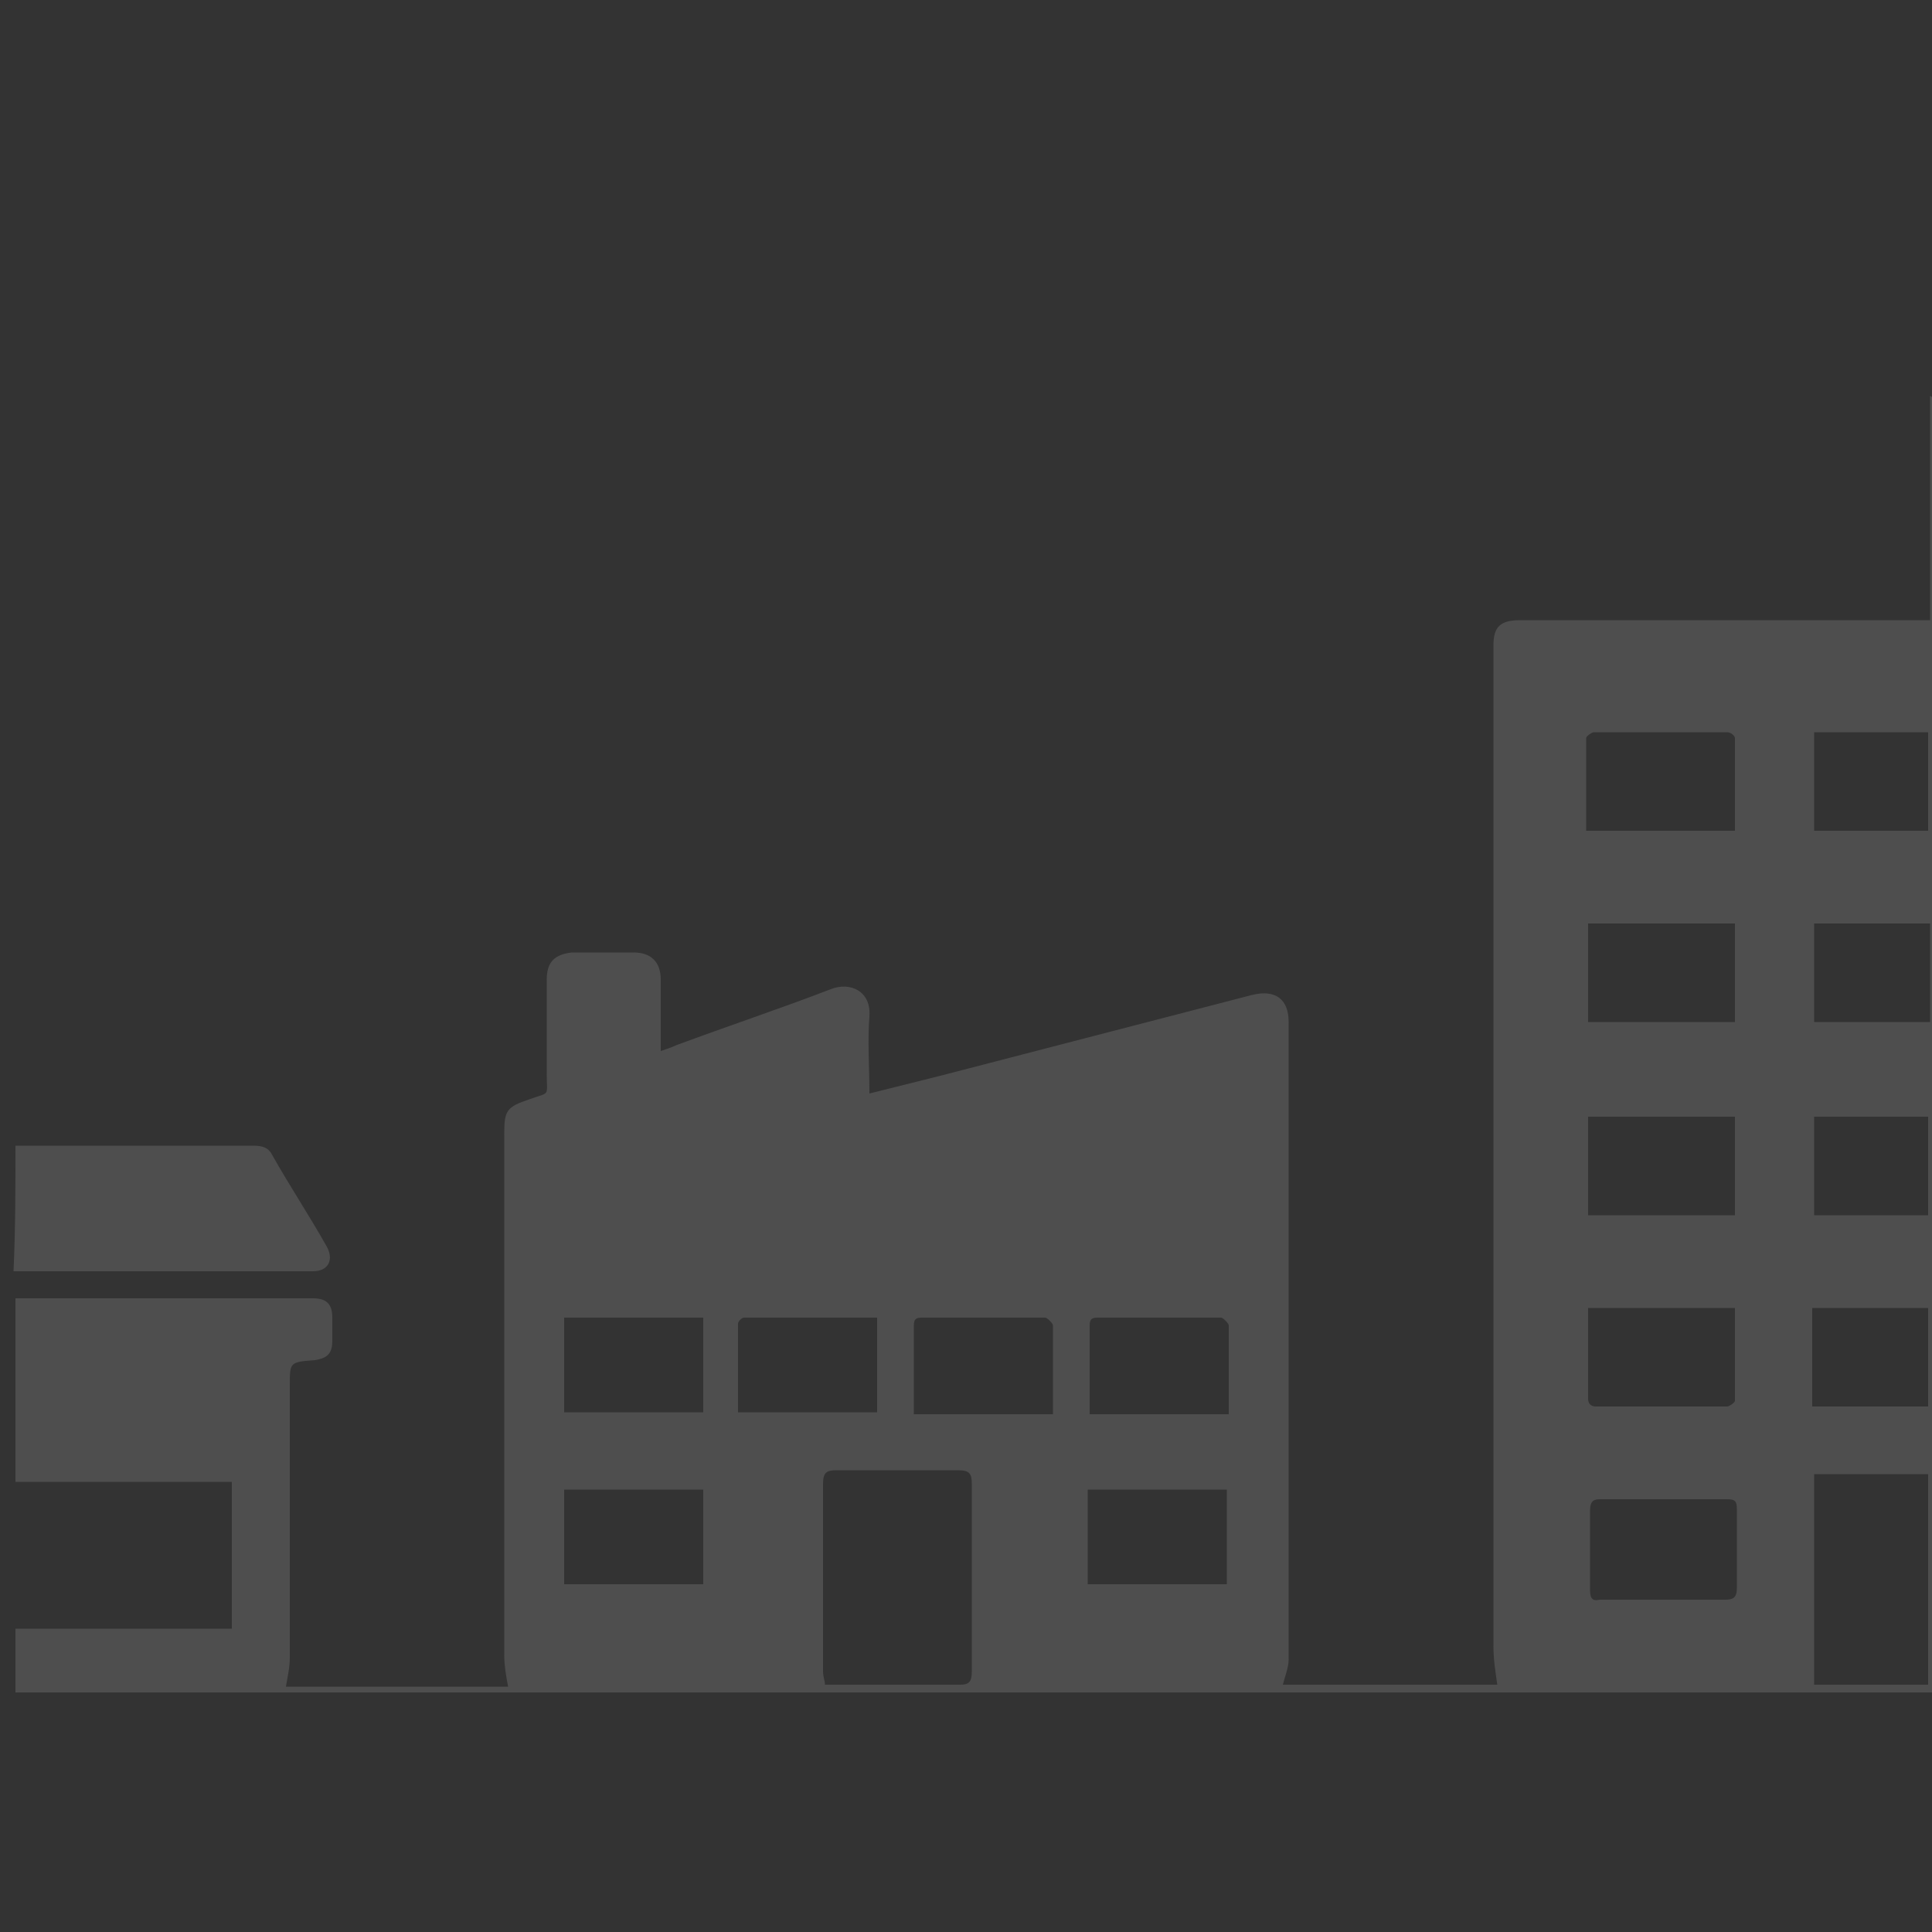 <?xml version="1.0" encoding="utf-8"?>
<!-- Generator: Adobe Illustrator 24.0.0, SVG Export Plug-In . SVG Version: 6.00 Build 0)  -->
<svg version="1.1" id="Layer_1" xmlns="http://www.w3.org/2000/svg" xmlns:xlink="http://www.w3.org/1999/xlink" x="0px" y="0px"
	 viewBox="0 0 100 100" style="enable-background:new 0 0 100 100;" xml:space="preserve">
<rect x="0" y="0" width="100" height="100" fill="#333333" stroke="none"/>
<style type="text/css">
	.st0{fill:#7285BC;}
	.st1{fill:#FFFFFF;}
	.st2{fill:#B4B4B4;}
	.st3{fill:none;stroke:#D1D3D4;stroke-width:0.75;stroke-miterlimit:10;}
	.st4{fill:none;stroke:#7285BC;stroke-miterlimit:10;}
	.st5{opacity:0.24;fill:#7285BC;enable-background:new    ;}
	.st6{fill:#4E4E4E;}
</style>
<g id="O7u15a.tif_1_">
	<g>
		<path class="st0" d="M267.9,151.8c0,0.6,0,1.2,0,1.9c0,0-0.1,0.1-0.1,0.1c-0.9,2.8-2.4,3.9-5.4,3.9c-1.5,0-2.9,0-4.5,0
			c0,0.4,0,0.7,0,1c0,9.5,0,19,0,28.4c0,2.4-1.4,4.2-3.6,4.9c-0.1,0-0.3,0.1-0.4,0.2c-5.3,0-10.5,0-15.8,0c0-8.1,0-16.2,0-24.4
			c0-3.1-2.1-5.2-5.2-5.2c-3.1,0-6.2,0-9.3,0c-3.3,0-5.3,2.1-5.4,5.3c0,8.1,0,16.1,0,24.2c-5.3,0-10.5,0-15.8,0c0,0-0.1-0.1-0.1-0.1
			c-2.8-0.9-3.9-2.5-3.9-5.4c0-9.4,0-18.7,0-28.1c0-0.3,0-0.6,0-0.9c-0.9,0-1.8,0-2.6,0s-1.6,0-2.5,0c-2.2,0-4-1.4-4.6-3.4
			c-0.1-0.2-0.1-0.4-0.2-0.6c0-0.6,0-1.2,0-1.9c0.4-1.6,1.5-2.8,2.6-3.9c10.7-10.6,21.4-21.3,32.1-31.9c1.1-1.2,2.4-2.2,4-2.7
			c0.6,0,1.2,0,1.9,0c1.6,0.4,2.7,1.4,3.9,2.6c3.1,3.1,6.2,6.2,9.4,9.3c0.2,0.2,0.4,0.4,0.7,0.7c0-1,0-1.8,0-2.7
			c0-2.8,2.2-4.9,5-4.9c1.6,0,3.1,0,4.6,0c3.2,0,5.3,2.1,5.3,5.3c0,5.5,0,11,0,16.5c0,0.5,0.1,0.9,0.5,1.2c2.2,2.2,4.5,4.4,6.7,6.6
			C266.4,148.9,267.5,150.1,267.9,151.8z"/>
	</g>
</g>
<g id="Z9L8Ix.tif_1_">
	<g>
		<path class="st0" d="M259.1-11c-1.7,0-3.4,0-5.1,0c-0.2-0.1-0.3-0.1-0.5-0.2c-6.4-1.2-10.7-5.9-10.7-11.5c0-0.9,0.1-1.8,0.2-2.9
			c-0.4,0.7-0.7,1.2-1.1,1.7c-0.3,0.5-0.7,0.9-1.5,0.8c-0.8-0.1-0.9-0.7-0.9-1.3c-0.1-1.5-0.1-3,0.7-4.3c0.9-1.5,2-3,3.1-4.5
			c0.3-0.4,0.4-0.7,0.1-1.2c-1.1-1.7-2.1-3.5-3.1-5.2c-0.1-0.2-0.2-0.3-0.4-0.5c-0.1,0.1-0.2,0.1-0.2,0.2c-0.1,0.2-0.3,0.5-0.4,0.7
			c-2.5,4.8-3.8,9.9-3.8,15.2c0,2.1-0.4,2.6-2.7,3.4c-2.3,0.8-4.7,1-7.1,1c-3.1,0.1-6.2,0.1-8.9-1.2c-1.8-0.9-3.7-1-5.6-0.9
			c-0.5,0-1,0-1.4,0c-0.8-0.1-1.1,0.2-1.3,0.8c-1.1,3.3-3.2,5.9-6.6,7.8c-1.8,1-3.7,1.5-5.7,2c-1.8,0-3.5,0-5.2,0
			c-0.1-0.1-0.3-0.1-0.4-0.1c-7.8-1.2-14.6-8-11.9-16.4c2.1-6.8,9.6-10.9,18.5-9.4c3,0.5,5.5,2,7.7,3.7c0.2,0.2,0.6,0.4,0.8,0.4
			c1.2-0.5,2.3-1.1,3.7-1.8c-1.4-0.9-2.5-1.7-3.7-2.4c-4.1-2.3-8.7-3.2-13.5-3.6c-3.3-0.2-6.6-0.3-9.8-0.5c-1.9-0.1-3.5-0.6-4.3-2.3
			c0-0.2,0-0.4,0-0.6c1.2-0.6,2.3-1.5,3.6-1.8c4.9-1.5,10-1.5,15.1-0.9c1.3,0.1,2.2,0.8,2.7,1.8c0.4,0.8,0.9,1.5,1.4,2.2
			c0.7,1,1.7,1.6,3,1.7c2.4,0.1,4.7,0.2,7.1,0.3c3.3,0,2.9,0.1,4.3-2.2c1.5-2.7,4-4.5,7.2-5.4c3.6-1.1,7.4-1.5,11.3-1.5
			c0.5,0,1-0.1,1.6-0.1c-0.7-2-1.4-3.8-2.1-5.7c-0.5,0.2-0.9,0.3-1.3,0.5c-1.6,0.8-3.2,1.7-4.8,2.5c-1.1,0.5-2.4,0.3-3.2-0.5
			c-0.9-0.9-0.9-2,0-2.9c0.5-0.5,1.1-0.9,1.8-1.3c2.7-1.5,5.6-2.8,8.6-3.8c0.4,0,0.8,0,1.3,0c1.2,0.3,1.8,1.1,2.1,2.1
			c0.2,0.8,0.5,1.5,0.7,2.2c0.1,0.5,0.4,0.6,0.9,0.6c1.3,0,2.5,0.1,3.8,0.1c1.4,0.1,2.4,0.6,2.9,1.7c1.2,2.5,2.1,5,2.5,7.7
			c0.2,1.2-0.1,1.7-1.4,2.2c-0.7,0.3-1.4,0.3-2.2,0.5c-0.3,0.1-0.6,0-1,0.1c0.2,0.3,0.3,0.6,0.4,0.8c1.1,1.9,2.2,3.8,3.3,5.7
			c0.6,1.1,0.6,1.1,2,0.7c4.1-1.1,8.1-0.9,12.1,0.4c2,0.7,3.8,1.7,4.8,3.5c0.4,0.6,0.2,0.8-0.6,0.8c-0.4,0-0.7,0-1,0
			c0,0.1,0,0.2,0,0.2c0.2,0.2,0.4,0.3,0.6,0.5c1.5,1.1,2.7,2.3,3.4,3.8c0.6,1.2,0.9,2.5,1.3,3.7c0,0.9,0,1.9,0,2.8
			c0,0.1-0.1,0.2-0.1,0.4c-0.7,3-2.3,5.6-5.3,7.5C263.1-12.1,261.1-11.5,259.1-11z M199.4-29.8c-2.4-2-6.9-2.7-10.2-0.9
			c-3.8,2-5.4,5.6-4.1,9.1c1.3,3.4,5.1,5.4,9.4,5.1c3.4-0.3,7.1-2.7,7.4-5.1c-0.5,0-0.9-0.1-1.4-0.1c-2.5,0-4.9-0.1-7.4-0.1
			c-0.8,0-1.4-0.4-1.8-1c-0.8-1.2-0.6-2.5,0.8-3.3c2.1-1.1,4.2-2.2,6.4-3.2C198.7-29.4,199-29.6,199.4-29.8z M249.7-25.8
			c-2,2.2-1.2,6.1,1.5,8.3c2.9,2.3,7.6,2.3,10.5,0c3.1-2.5,3.5-6.3,0.9-9.2c-2-2.3-6.4-3.4-8.7-2.1c0.2,0.3,0.4,0.5,0.7,0.8
			c1.2,1.3,2.5,2.6,3.8,4c0.5,0.6,0.9,1.2,0.7,2c-0.5,1.7-2.7,2.4-4.2,1.2c-1.5-1.2-2.8-2.6-4.1-3.9
			C250.4-25.1,250.1-25.5,249.7-25.8z M212-30.3c-1,0.5-1.9,1-2.8,1.3c-0.9,0.4-1.1,0.9-0.7,1.6c0.2,0.3,0.4,0.8,0.6,0.8
			c1.3,0.1,2.6,0,4.1,0C212.9-27.8,212.5-29,212-30.3z"/>
		<path class="st0" d="M212-30.3c0.4,1.3,0.8,2.5,1.3,3.8c-1.5,0-2.8,0-4.1,0c-0.2,0-0.4-0.5-0.6-0.8c-0.4-0.7-0.2-1.2,0.7-1.6
			C210.2-29.3,211-29.8,212-30.3z"/>
	</g>
</g>
<g id="_x38_KA4jk.tif_1_">
	<g>
		<path class="st0" d="M140.3,75.7c0-0.2,0-0.5,0-0.7c0.5-0.4,1-0.9,1.6-1.1c3.1-1.4,6.2-2.7,9.4-4c0.8-0.3,1.1-0.8,1.1-1.6
			c0-6.7,0-13.3,0-20c0-0.8,0.2-1.2,1-1.5c5.6-2.3,11.2-4.6,16.8-6.9c0.6-0.2,1.4-0.2,2,0c5.6,2.3,11.2,4.6,16.8,6.9
			c0.8,0.3,1,0.7,1,1.5c0,6.7,0,13.4,0,20.1c0,0.8,0.2,1.2,1,1.5c3.2,1.3,6.3,2.7,9.5,4.1c0.6,0.2,1.1,0.7,1.6,1.1
			c0,0.2,0,0.5,0,0.7c-0.5,0.4-0.9,0.9-1.5,1.2c-9.3,4.1-18.7,8.1-28,12c-0.7,0.3-1.8,0.3-2.5,0c-9.4-4-18.7-8-28-12
			C141.2,76.6,140.8,76.1,140.3,75.7z M169.1,80.1c0-12.8,0-25.3,0-38c-4.9,2-9.7,4-14.5,6c-0.3,0.1-0.6,0.7-0.6,1
			c0,7.8,0,15.7,0,23.5c0,0.7,0.3,1,0.9,1.3c1.6,0.6,3.1,1.3,4.7,2C162.7,77.3,165.9,78.7,169.1,80.1z M176.6,77.1
			c0.9-0.3,1.6-0.6,2.3-0.7c0.8-0.2,1-0.6,1-1.4c-0.1-1.8,0-3.5,0-5.3c0-1.5,0-3,0-4.6c-0.9,0.1-1.7,0.1-2.4,0.3
			c-0.4,0.1-0.9,0.6-0.9,0.9C176.6,69.8,176.6,73.4,176.6,77.1z M181.1,75.5c0.8-0.3,1.5-0.6,2.2-0.8c0.9-0.2,1.1-0.7,1.1-1.6
			c-0.1-2.1,0-4.2,0-6.3c0-2.8,0.3-2.2-2.6-2c-0.3,0-0.7,0.5-0.7,0.7C181.1,68.9,181.1,72.1,181.1,75.5z M177.2,59.5
			c0-0.4,0-0.7,0-1.1c0-2.1,0-2-2.2-2.2c-1.2-0.1-1.6,0.4-1.5,1.5c0.1,1,0,2,0,3c0,2,0,1.9,2,1.9c1.4,0,1.8-0.6,1.6-1.8
			C177.2,60.3,177.2,59.9,177.2,59.5z M173.6,49.7c0,0.6,0.1,1.2,0,1.7c-0.1,1.2,0.4,1.8,1.6,1.8c0.3,0,0.6,0.1,0.9,0.1
			c0.8,0.2,1.2-0.1,1.2-0.9c0-1.3,0-2.7,0-4c0-0.3-0.3-0.9-0.5-1c-0.9-0.3-1.8-0.4-2.7-0.6c-0.1,0.7-0.2,1.5-0.3,2.2
			C173.6,49.2,173.6,49.5,173.6,49.7z M178.8,48c0,1.9,0,3.6,0,5.2c0,0.2,0.4,0.6,0.6,0.6c0.6,0.2,1.3,0.2,2,0.3
			c0.6,0.1,0.9-0.2,0.9-0.8c0-1.2,0.1-2.4,0-3.6c0-0.4-0.4-0.8-0.7-1C180.8,48.5,179.9,48.3,178.8,48z M182.3,59.6c0-3,0-3-2.6-3
			c0,0-0.1,0-0.1,0c-0.3,0.3-0.8,0.5-0.8,0.8c-0.1,1.3-0.1,2.7,0,4.1c0,0.3,0.4,0.7,0.7,0.8c2.3,0.4,2.8-0.1,2.8-2.3
			C182.3,59.8,182.3,59.7,182.3,59.6z M187.4,55.1c0-0.9,0-1.5,0-2.2c0-2.6,0-2.5-2.6-3.2c-0.7-0.2-0.9,0-0.9,0.7c0,1.2,0,2.3,0,3.4
			c0,0.3,0.3,0.8,0.5,0.8C185.3,54.8,186.2,54.9,187.4,55.1z M183.8,59.5c0,2.8-0.4,2.5,2.1,2.6c1.2,0,1.7-0.4,1.5-1.6
			c-0.1-0.6-0.1-1.2,0-1.8c0.1-1.1-0.3-1.5-1.4-1.5c-2.2-0.1-2.2-0.2-2.2,2C183.8,59.3,183.8,59.4,183.8,59.5z"/>
		<path class="st0" d="M167.3,47.9c0,1.7,0.1,3.2-0.1,4.7c0,0.2-0.6,0.6-0.9,0.7c-0.5,0.2-1.1,0.2-1.8,0.3c0-1.5,0-2.9,0-4.2
			c0-0.3,0.4-0.6,0.8-0.8C165.9,48.3,166.5,48.2,167.3,47.9z"/>
		<path class="st0" d="M167.3,55.9c0,1.6,0.1,3.1,0,4.6c-0.1,0.9-0.9,0.6-1.4,0.5c-0.6,0-1.4,0.2-1.4-0.8c0-1.1-0.1-2.3,0-3.4
			c0-0.3,0.4-0.7,0.7-0.8C165.9,56,166.5,56,167.3,55.9z"/>
		<path class="st0" d="M160.3,54.2c0-1.3,0-2.6,0-3.8c0-0.2,0.4-0.5,0.7-0.6c0.6-0.2,1.2-0.3,2-0.6c0,1.5,0,2.8,0,4.1
			c0,0.2-0.4,0.6-0.6,0.6C161.8,54.1,161.1,54.1,160.3,54.2z"/>
		<path class="st0" d="M163,56.5c0,1,0,1.8,0,2.8c0,1.6-0.7,2.1-2.3,1.6c-0.2-0.1-0.4-0.5-0.4-0.7c-0.1-0.5,0-1.1,0-1.6
			C160.3,56.2,160.4,56.2,163,56.5z"/>
		<path class="st0" d="M158.8,50.4c0,1.2,0.1,2.3,0,3.4c0,0.3-0.4,0.7-0.8,0.8c-0.6,0.2-1.2,0.2-2,0.3c0-1.1-0.1-2.2,0.1-3.2
			c0-0.3,0.6-0.7,1-0.8C157.6,50.6,158.1,50.6,158.8,50.4z"/>
		<path class="st0" d="M156.1,60.8c0-1.4,0-2.5,0-3.9c0.9,0,2.4-0.1,2.5,0c0.2,1.2,0.3,2.4,0.1,3.6
			C158.6,60.7,157.1,60.7,156.1,60.8z"/>
	</g>
</g>
<g id="jBvPKy.tif_1_">
	<g>
		<path class="st0" d="M210.9-80.9c-0.4,0-0.7,0-1.1,0c-0.2-0.1-0.5-0.2-0.7-0.2c-2.8,0-5.6-0.4-8.3-1.1
			c-19.6-5.1-31.8-24.3-28.1-44.2c1.4-7.4,4.6-13.9,9.8-19.2c9.9-10.1,21.9-13.8,35.7-11.2c7.7,1.5,14.3,5.3,19.8,11
			c6.5,6.9,10.1,15,10.6,24.5c0,0.4,0.1,0.9,0.2,1.3c0,0.4,0,0.8,0,1.2c-0.1,0.3-0.1,0.5-0.2,0.8c-0.2,1.8-0.2,3.6-0.6,5.4
			c-1.8,9.4-6.4,17.2-13.8,23.2c-6.4,5.2-13.8,7.9-22.1,8.3C211.7-81.1,211.3-81,210.9-80.9z M210.4-152.4
			c-18.1-0.2-32.8,14.7-33.1,32.3c-0.4,18.6,14.6,33.5,32.4,33.9c18.8,0.3,33.5-14.7,33.8-32.4C243.7-137.6,228.2-152.6,210.4-152.4
			z"/>
		<path class="st1" d="M210.4-152.4c17.8-0.2,33.4,14.8,33,33.7c-0.3,17.7-15,32.8-33.8,32.4c-17.8-0.3-32.8-15.3-32.4-33.9
			C177.6-137.7,192.3-152.6,210.4-152.4z M210.3-149.5c-16.6-0.1-30.2,13.6-30.2,30.2s13.7,30.2,30.3,30.2
			c16.6,0,30.3-13.7,30.2-30.4C240.5-135.9,226.9-149.6,210.3-149.5z"/>
		<path class="st0" d="M210.3-149.5c16.6-0.1,30.2,13.6,30.3,30.1c0.1,16.7-13.6,30.4-30.2,30.4c-16.6,0-30.3-13.6-30.3-30.2
			C180.1-135.9,193.7-149.6,210.3-149.5z M202.3-122.1c-1.1,0-2.2,0-3.3,0c-0.6,0-1.3-0.1-1.9,0.1c-1.3,0.3-2.2,1.6-2.1,2.9
			c0.2,1.5,1.3,2.5,2.8,2.5c3,0,5.9,0,8.9,0c0.6,0,0.8,0.2,0.8,0.8c0,3,0,5.9,0,8.9c0,0.9,0.3,1.6,1,2.2c0.9,0.7,1.9,0.8,2.9,0.3
			c1.1-0.5,1.5-1.4,1.5-2.6c0-2.9,0-5.9,0-8.8c0-0.7,0.2-0.9,0.9-0.8c2.9,0,5.9,0,8.8,0c1.7,0,2.9-1.1,2.9-2.8
			c0-1.6-1.1-2.7-2.9-2.7c-2.9,0-5.8,0-8.7,0c-0.7,0-1-0.2-1-0.9c0-2.8,0-5.7,0-8.5c0-1.9-1.1-3.2-2.8-3.1c-1.8,0.1-2.8,1.6-2.7,3.1
			c0.1,2.9,0,5.8,0,8.7c0,0.7-0.2,0.8-0.8,0.8C205.3-122.1,203.8-122.1,202.3-122.1z"/>
		<path class="st1" d="M202.3-122.1c1.5,0,3,0,4.5,0c0.6,0,0.8-0.2,0.8-0.8c0-2.9,0-5.8,0-8.7c0-1.5,0.9-3,2.7-3.1
			c1.6-0.1,2.8,1.3,2.8,3.1c0,2.9,0,5.7,0,8.5c0,0.8,0.2,0.9,1,0.9c2.9,0,5.8,0,8.7,0c1.7,0,2.9,1.1,2.9,2.7c0,1.6-1.2,2.7-2.9,2.8
			c-2.9,0-5.9,0-8.8,0c-0.7,0-0.9,0.2-0.9,0.8c0,2.9,0,5.9,0,8.8c0,1.2-0.5,2.1-1.5,2.6c-1,0.5-2.1,0.4-2.9-0.3
			c-0.7-0.6-1-1.3-1-2.2c0-3,0-5.9,0-8.9c0-0.7-0.2-0.8-0.8-0.8c-3,0-5.9,0-8.9,0c-1.5,0-2.6-1-2.8-2.5c-0.2-1.2,0.7-2.6,2.1-2.9
			c0.6-0.1,1.3-0.1,1.9-0.1C200.1-122.1,201.2-122.1,202.3-122.1z"/>
	</g>
</g>
<g id="FwROuO.tif">
	<g>
		<path class="st0" d="M242.9,244.7c0,0.6,0,1.3,0,2c0,14.8,0,29.6,0,44.4c0,1.9-0.8,3.4-3,4.2c-2.6,1-5.8-0.7-6.1-3.2
			c0-0.4,0-0.8,0-1.2c0-8.9,0-17.8,0-26.6c0-1.3-0.1-1.4-1.8-1.1c0,0.4,0,0.9,0,1.4c0,8.8,0,17.5,0,26.3c0,2.6-1.2,4.2-4.1,4.8
			c-1.1,0.2-2.5-0.6-3.6-1.2c-1.2-0.7-1.4-1.9-1.4-3.2c0-9,0-18,0-27.1c0-0.4,0-0.7,0-1.3c-1.2,0.5-2,1.1-2.6,2
			c-0.5,0.8-1.2,1.4-2.2,1.9c-1.1,0.5-2,1.4-2.8,2.2c-0.3,0.2-0.1,0.8-0.1,1.3c0.2,3.2-2.8,5.4-6.9,4.3c0.9-0.6,1.7-1.1,2.3-1.6
			c0.9-0.8,0.9-1.8,0.1-2.4c-0.9-0.8-2-0.8-3-0.1c-0.3,0.2-0.6,0.5-0.9,0.8s-0.6,0.5-1.2,1c-0.1-0.8-0.4-1.4-0.3-1.9
			c0.4-2.4,2.6-3.9,5.4-3.7c2.2,0.1,3.6-1.1,3.7-3c0.1-4.2-0.1-8.4,0.4-12.6c0.4-4,1.4-7.9,4.3-11.2c1.8-2.1,4.1-3.3,7.2-3.2
			c1.3,0,2.6,0.1,3.9,0c1,0,1.3,0.3,1.4,1.1c0.1,0.9,0.3,1.9,0.6,2.8c0.1,0.3,0.5,0.5,0.7,0.7c0.2-0.2,0.5-0.4,0.6-0.7
			c0.3-1,0.5-2.1,0.8-3.1c0.1-0.3,0.4-0.7,0.6-0.7c2.5,0.1,5.1-0.1,7.6,0.4c3.1,0.6,4.7,2.9,6,5.2c1.9,3.6,2.6,7.4,2.9,11.3
			c0.2,3.5,0.1,7,0,10.5c0,1.2-0.6,2.2-2,2.6c-1.2,0.3-2.4,0.2-3.1-0.7c-0.4-0.5-0.7-1.3-0.7-1.9c-0.1-3.2,0.2-6.5-0.1-9.6
			c-0.3-2.9-1.1-5.8-1.6-8.7c-0.1-0.3-0.4-0.6-0.6-0.9C243.1,244.7,243,244.7,242.9,244.7z M220.4,259.6c0.5-0.2,0.7-0.4,1-0.5
			c1.6-0.2,1.6-1.1,1.6-2.2c0-3.8,0-7.7,0-11.5c0-0.2-0.1-0.4-0.1-0.7C220.3,249.5,220.3,254.5,220.4,259.6z M227.8,246.3
			c-0.6,0-1.3,0-1.9,0c-0.3,0-0.5,0.3-0.8,0.4c0.2,0.2,0.5,0.6,0.7,0.6c1.2,0.1,2.4,0.1,3.6,0c0.3,0,0.6-0.3,0.8-0.5
			c-0.3-0.2-0.5-0.4-0.8-0.5C228.9,246.2,228.4,246.3,227.8,246.3z M238.1,246.3L238.1,246.3c-0.6,0-1.3,0-1.9,0
			c-0.2,0-0.4,0.3-0.6,0.4c0.2,0.2,0.4,0.6,0.6,0.6c1.3,0.1,2.6,0.1,4,0c0.2,0,0.4-0.4,0.6-0.6c-0.2-0.1-0.4-0.4-0.7-0.4
			C239.4,246.2,238.7,246.3,238.1,246.3z"/>
		<path class="st0" d="M231.8,225.7c2.5,2.1,5.9,2.3,9.1,2.8c-0.6,3.8-4.4,6.3-9,5.9c-4.2-0.3-7.4-3.6-7.3-7.3
			c0.2-4.8,5.5-7.4,9.2-6.8c1.1,0.2,2.3,0.5,3.2,1.1c1.5,0.9,3.2,1.1,5,1.2c1.2,0.1,2.5,0.4,3.6,0.8c0.6,0.2,1.4,0.9,1.4,1.2
			c-0.1,0.5-0.8,1.2-1.4,1.3c-2.1,0.4-4.2,0.8-6.3,0.9C236.5,227,234.3,226.5,231.8,225.7z"/>
		<path class="st0" d="M220.4,259.6c-0.1-5.1,0-10.1,2.4-14.8c0.1,0.2,0.1,0.4,0.1,0.7c0,3.8-0.1,7.7,0,11.5c0,1.1,0,2-1.6,2.2
			C221.1,259.2,220.8,259.4,220.4,259.6z"/>
		<path class="st0" d="M227.8,246.3c0.6,0,1.1-0.1,1.7,0c0.3,0,0.5,0.3,0.8,0.5c-0.3,0.2-0.5,0.5-0.8,0.5c-1.2,0.1-2.4,0.1-3.6,0
			c-0.3,0-0.5-0.4-0.7-0.6c0.2-0.1,0.5-0.4,0.8-0.4C226.5,246.2,227.2,246.3,227.8,246.3z"/>
		<path class="st0" d="M238.1,246.3c0.6,0,1.3,0,1.9,0c0.2,0,0.4,0.2,0.7,0.4c-0.2,0.2-0.4,0.6-0.6,0.6c-1.3,0.1-2.6,0.1-4,0
			c-0.2,0-0.4-0.4-0.6-0.6c0.2-0.1,0.4-0.4,0.6-0.4C236.8,246.2,237.4,246.3,238.1,246.3L238.1,246.3z"/>
	</g>
</g>
<g id="oEHq08.tif">
	<g>
		<path class="st0" d="M186.3,339.2c0-0.7,0-1.5,0-2.2c0.4-2.3,1.9-3.3,3.8-3.4c1.1-0.1,2.2,0,3.3,0.1c1.1,0.1,1.7,1,1.7,2.2
			c0,0.4,0,0.8,0.1,1.2c1.6,0.4,1.7,0.3,2.4-1.2c1.7-3.8,3.4-7.7,5.1-11.5c0.7-1.8,1.9-2.8,3.5-3.1c0.3-0.1,0.6-0.2,1-0.2
			c2.2-0.3,4.3-0.6,6.5-0.8c5.3-0.4,10.5-0.8,15.8-0.8c4.2,0,8.4,0.4,12.6,0.8c2.4,0.2,4.8,0.5,7.1,0.9c2,0.3,3.5,1.3,4.4,3.5
			c1.5,3.8,3.3,7.5,4.9,11.3c0.7,1.5,0.8,1.6,2.4,1.2c0-0.2,0-0.5,0-0.7c0-1.8,0.6-2.5,2.2-2.7c0.8-0.1,1.6-0.1,2.4-0.1
			c2.6,0,3.6,0.9,4.4,3.7c0,0.7,0,1.4,0,2c-0.8,0.4-1.6,1-2.4,1.2c-1.1,0.3-2.2,0.3-3.3,0.5c-0.8,0.1-1.6,0.2-2.5,0.3
			c0.1,0.3,0.1,0.4,0.1,0.6c1.4,3.5,2.8,6.9,4.2,10.4c0.2,0.5,0.5,1.1,0.5,1.6c0.2,3,0.5,6.1,0.5,9.1c0.1,6.1,0,12.3,0,18.4
			c0,3.6-0.1,7.2-0.7,10.8c-0.3,1.7-1.3,3-2.8,3c-1.8,0.1-3.6,0.1-5.5,0c-1.6-0.1-3.1-1.4-2.9-3.3c0.1-1.1-0.1-2.2-0.1-3.3
			c-0.1-1.1-0.1-2.2-0.2-3.4c-17.9,0.6-35.7,0.6-53.6,0c-0.1,2.5-0.2,4.9-0.3,7.2c0,0.9-0.3,1.6-1,2c-0.7,0.4-1.4,0.8-2.2,0.8
			c-1.6,0.1-3.2,0.1-4.8,0c-1.6,0-2.8-1.1-3-2.9c-0.3-2.4-0.6-4.8-0.7-7.2c-0.1-6.6-0.1-13.1-0.1-19.7c0-2.9,0.1-5.9,0.3-8.8
			c0.1-1.5,0.2-3,0.7-4.3c1.2-3.4,2.7-6.8,4.1-10.1c0.1-0.3,0.2-0.6,0.3-1c-1.9-0.2-3.7-0.5-5.5-0.7
			C188,340.4,187,340.1,186.3,339.2z M258.1,339.2c-0.2-0.6-0.2-0.9-0.3-1.1c-1.8-4.3-3.6-8.6-5.3-12.9c-0.5-1.3-1.4-1.9-2.7-2
			c-5.1-0.3-10.2-0.9-15.4-1c-5.8-0.1-11.6,0-17.4,0.2c-3.6,0.1-7.1,0.6-10.6,0.9c-1.1,0.1-2,0.6-2.5,1.9c-1.8,4.4-3.6,8.7-5.4,13
			c-0.1,0.3-0.2,0.6-0.3,1.1C218.1,339.5,238,339.5,258.1,339.2z M207.8,352.6c0.3,1.3,0.6,2.4,0.8,3.5c0.1,0.7,0.4,0.9,1,0.9
			c4,0.3,8,0.7,11.9,1c2.4,0.2,4.9,0.5,7.3,0.4c2.4,0,4.8-0.4,7.2-0.5c3.6-0.3,7.3-0.6,10.9-1c0.2,0,0.5-0.3,0.6-0.5
			c0.3-1.2,0.6-2.4,0.9-3.8C234.8,353.4,221.4,353.4,207.8,352.6z M249.4,348.1c-14.3,0-28.4,0-42.7,0c0.2,1,0.5,1.9,0.6,2.9
			c0.1,0.9,0.5,1.2,1.4,1.2c8.4,0.1,16.8,0.8,25.3,0.4c4.6-0.2,9.2-0.3,13.8-0.5c0.3,0,0.7-0.2,0.8-0.4
			C248.9,350.6,249.1,349.4,249.4,348.1z M208.9,357.4c0.3,1.5,0.6,2.8,0.9,4c0.1,0.2,0.3,0.4,0.5,0.5c0.3,0.1,0.7,0.1,1.1,0.2
			c4.1,0.4,8.2,0.9,12.3,1.3c1.8,0.2,3.6,0.4,5.4,0.3c2.8-0.1,5.6-0.5,8.4-0.8c2.8-0.3,5.5-0.6,8.3-0.9c0.2,0,0.6-0.1,0.7-0.3
			c0.4-1.4,0.6-2.7,1-4.1c-0.3,0-0.4-0.1-0.5,0c-3.9,0.3-7.8,0.7-11.6,1c-2.9,0.2-5.8,0.5-8.6,0.4c-4-0.1-8-0.6-12-1
			C212.7,357.7,210.8,357.6,208.9,357.4z M212.5,374.2c0.4,1.2,0.8,2.3,1.1,3.5c0.1,0.6,0.4,0.8,0.9,0.8c2.4,0.1,4.7,0.2,7.1,0.4
			c6.8,0.7,13.5-0.1,20.3-0.4c0.2,0,0.5-0.1,0.6-0.3c0.5-1.3,0.9-2.6,1.3-3.9C233.2,374.2,222.9,374.2,212.5,374.2z M254.7,360.5
			c3-0.4,5.9-0.8,8.8-1.1c0.6-0.1,0.8-0.4,0.8-1.1c-0.2-3.2-0.4-6.4-0.6-9.6c-0.1-1.5-0.8-2.7-1.6-3.8c-0.3-0.3-0.8-0.5-1.1-0.5
			c-1.3,0-2.5,0.1-3.8,0.2c-1.3,0.1-1.6,0.5-1.7,2c-0.2,2.4-0.3,4.9-0.4,7.3C254.9,356.1,254.8,358.2,254.7,360.5z M201.4,360.5
			c-0.1-1.8-0.2-3.5-0.3-5.1c-0.2-3-0.3-5.9-0.5-8.9c-0.1-1.2-0.4-1.6-1.5-1.8c-1.1-0.1-2.3-0.1-3.4-0.3c-1.1-0.2-1.8,0.4-2.4,1.4
			c-0.9,1.4-1.1,2.9-1.1,4.6c-0.1,2.7-0.3,5.3-0.5,8c-0.1,0.7,0.2,1.1,0.8,1.1c0.9,0.1,1.8,0.3,2.7,0.4
			C197.3,360,199.3,360.2,201.4,360.5z M264.3,373c-2,0-3.8,0-5.6,0c-2.1,0.1-4.3,0.2-6.4,0.4c-0.3,0-0.8,0.2-0.8,0.4
			c-0.2,1.4-0.2,2.9-0.4,4.3c0.2,0,0.3,0.1,0.4,0.1c3.4-0.4,6.8-0.8,10.2-1.3c0.3,0,0.7-0.2,0.8-0.5
			C263.2,375.4,263.7,374.2,264.3,373z M191.8,372.9c0.5,1.1,1,2.1,1.4,3c0.3,0.7,0.8,1,1.5,1.1c1.8,0.2,3.5,0.5,5.3,0.7
			c1.6,0.2,3.3,0.4,5.1,0.5c-0.1-1.4-0.2-2.6-0.2-3.8c0-0.7-0.3-1-0.9-1c-3.7-0.2-7.5-0.4-11.2-0.6
			C192.4,372.8,192.2,372.9,191.8,372.9z"/>
		<path class="st1" d="M258.1,339.2c-20,0.3-39.9,0.3-59.9,0c0.1-0.5,0.2-0.8,0.3-1.1c1.8-4.3,3.6-8.7,5.4-13
			c0.5-1.2,1.4-1.8,2.5-1.9c3.6-0.3,7.1-0.8,10.6-0.9c5.8-0.2,11.6-0.3,17.4-0.2c5.1,0.1,10.2,0.7,15.4,1c1.3,0.1,2.1,0.7,2.7,2
			c1.7,4.3,3.5,8.6,5.3,12.9C257.9,338.3,257.9,338.6,258.1,339.2z"/>
		<path class="st1" d="M207.8,352.6c13.6,0.8,27,0.8,40.6,0c-0.3,1.4-0.6,2.6-0.9,3.8c-0.1,0.2-0.4,0.5-0.6,0.5
			c-3.6,0.3-7.3,0.6-10.9,1c-2.4,0.2-4.8,0.5-7.2,0.5c-2.4,0-4.9-0.2-7.3-0.4c-4-0.3-8-0.7-11.9-1c-0.6,0-0.9-0.2-1-0.9
			C208.4,355,208.1,353.9,207.8,352.6z"/>
		<path class="st1" d="M249.4,348.1c-0.3,1.2-0.5,2.5-0.9,3.6c-0.1,0.2-0.5,0.4-0.8,0.4c-4.6,0.2-9.2,0.2-13.8,0.5
			c-8.4,0.4-16.8-0.4-25.3-0.4c-0.8,0-1.2-0.3-1.4-1.2c-0.1-1-0.4-1.9-0.6-2.9C221,348.1,235.1,348.1,249.4,348.1z"/>
		<path class="st1" d="M208.9,357.4c1.9,0.2,3.8,0.3,5.6,0.5c4,0.3,8,0.8,12,1c2.9,0.1,5.8-0.2,8.6-0.4c3.9-0.3,7.8-0.7,11.6-1
			c0.1,0,0.3,0,0.5,0c-0.3,1.4-0.6,2.8-1,4.1c-0.1,0.2-0.4,0.3-0.7,0.3c-2.8,0.3-5.5,0.6-8.3,0.9c-2.8,0.3-5.6,0.7-8.4,0.8
			c-1.8,0.1-3.6-0.2-5.4-0.3c-4.1-0.4-8.2-0.8-12.3-1.3c-0.4,0-0.7,0-1.1-0.2c-0.2-0.1-0.4-0.3-0.5-0.5
			C209.5,360.2,209.2,358.9,208.9,357.4z"/>
		<path class="st1" d="M212.5,374.2c10.5,0,20.8,0,31.2,0c-0.4,1.4-0.8,2.6-1.3,3.9c-0.1,0.2-0.4,0.3-0.6,0.3
			c-6.8,0.3-13.5,1.1-20.3,0.4c-2.4-0.2-4.7-0.3-7.1-0.4c-0.5,0-0.8-0.2-0.9-0.8C213.2,376.6,212.8,375.5,212.5,374.2z"/>
		<path class="st1" d="M254.7,360.5c0.1-2.3,0.2-4.4,0.3-6.5c0.1-2.4,0.3-4.9,0.4-7.3c0.1-1.5,0.4-1.9,1.7-2
			c1.3-0.1,2.5-0.2,3.8-0.2c0.4,0,0.9,0.2,1.1,0.5c0.9,1,1.5,2.2,1.6,3.8c0.2,3.2,0.4,6.4,0.6,9.6c0,0.7-0.2,1-0.8,1.1
			C260.6,359.8,257.7,360.1,254.7,360.5z"/>
		<path class="st1" d="M201.4,360.5c-2.1-0.2-4.1-0.4-6.1-0.7c-0.9-0.1-1.8-0.3-2.7-0.4c-0.6-0.1-0.9-0.4-0.8-1.1
			c0.2-2.7,0.3-5.3,0.5-8c0.1-1.6,0.2-3.2,1.1-4.6c0.6-1,1.2-1.5,2.4-1.4c1.1,0.2,2.3,0.2,3.4,0.3c1.1,0.1,1.4,0.5,1.5,1.8
			c0.2,3,0.3,5.9,0.5,8.9C201.3,357,201.3,358.7,201.4,360.5z"/>
		<path class="st1" d="M264.3,373c-0.6,1.2-1.1,2.3-1.8,3.5c-0.1,0.2-0.5,0.4-0.8,0.5c-3.4,0.4-6.8,0.9-10.2,1.3
			c-0.1,0-0.2,0-0.4-0.1c0.1-1.4,0.2-2.9,0.4-4.3c0-0.2,0.5-0.4,0.8-0.4c2.1-0.2,4.3-0.3,6.4-0.4C260.5,373,262.3,373,264.3,373z"/>
		<path class="st1" d="M191.8,372.9c0.4,0,0.7-0.1,0.9,0c3.7,0.2,7.5,0.4,11.2,0.6c0.6,0,0.9,0.3,0.9,1c0,1.2,0.1,2.4,0.2,3.8
			c-1.8-0.2-3.4-0.4-5.1-0.5c-1.8-0.2-3.5-0.5-5.3-0.7c-0.7-0.1-1.2-0.4-1.5-1.1C192.8,375,192.3,374,191.8,372.9z"/>
	</g>
</g>
<g id="iMcPPE.tif">
	<g>
		<path class="st0" d="M12.4-87.3c0-1.2,0-2.3,0-3.5c1.9-1.3,2-3.2,2-5.4c0-2.5,0.1-5.1,0.8-7.4c0.7-2.5,1.6-4.7,0.6-7.4
			c-0.2-0.6,0-1.5,0.1-2.2c0.8-4.6,3.5-6.7,9.4-7.3c0.6-6,1.3-12.1,1.6-18.2c0.3-5.6,2.6-8.9,7.6-10c11.6,0,23.3,0,34.9,0
			c5.3,1.1,7.5,4.8,7.7,10.4c0.1,2.6,0.4,5.2,0.6,7.8c0.3,3.3,0.5,6.6,0.8,9.8c5.8,0.5,9.7,3.8,9,8.7c-0.6,4-0.1,7.6,0.8,11.3
			c0.1,0.4,0.1,0.8,0.1,1.2c-0.1,3.5-0.2,6.9,2.3,9.7c0,0.5,0,1,0,1.5c-0.7,3.9-3.9,2.9-6.3,3.3c0,1.9,0,3.6,0,5.3
			c-0.1,3.6-2.1,6-5.2,6.1c-3.1,0.1-5.4-2.4-5.5-6.1c-0.1-1.7,0-3.5,0-5.3c-14.9,0-29.5,0-44.4,0c0,1.6,0,2.9,0,4.2
			c0,4.6-2,7.2-5.4,7.1c-3.3-0.1-5.2-2.6-5.3-7c0-1.4,0-2.8,0-4.4C16.1-85.3,13.7-84.5,12.4-87.3z M67.1-92.9c0-11.8,0-23.3,0-34.8
			c-10.6-4.7-21-4.7-31.4,0c0,11.6,0,23.2,0,34.8C46.2-92.9,56.5-92.9,67.1-92.9z M29.8-129.6c2.9-0.8,5.2-1.5,7.6-2.2
			c3.2-0.9,6.3-2.4,9.5-2.8c6.3-0.7,12.5-0.1,18.4,2.8c1.2,0.6,2.4,1,3.7,1.2c1.6,0.3,3.2,0.4,5.1,0.6c-0.3-3.6-0.5-6.7-0.9-9.7
			c-0.4-3.5-1.5-4.6-4.8-4.6c-5.6,0-11.2,0-16.8,0c-5.5,0-11,0-16.5,0c-2.5,0-4,1.4-4.3,3.9C30.4-137.1,30.2-133.8,29.8-129.6z
			 M79.6-106.3c2.9,0,5.3-2.6,5.2-5.7c0-3-2.4-5.5-5.1-5.6c-2.9,0-5.3,2.6-5.2,5.7C74.6-108.8,76.8-106.3,79.6-106.3z M23.8-117.3
			c-2.7-0.1-5.2,2.4-5.3,5.4c-0.1,3.1,2.2,5.8,5.1,5.9c2.8,0.1,5.3-2.6,5.3-5.7C28.9-114.7,26.5-117.3,23.8-117.3z"/>
		<path class="st1" d="M67.1-92.9c-10.6,0-20.9,0-31.4,0c0-11.6,0-23.2,0-34.8c10.4-4.7,20.8-4.7,31.4,0
			C67.1-116.2,67.1-104.7,67.1-92.9z M42.1-96.4c0-10.1,0-19.8,0-29.7c-0.9,0-1.6,0-2.5,0c0,9.9,0,19.8,0,29.7
			C40.5-96.4,41.2-96.4,42.1-96.4z M45-126.1c0,10,0,19.8,0,29.8c0.9-0.1,1.6-0.1,2.4-0.2c0-10,0-19.8,0-29.6
			C46.5-126.1,45.8-126.1,45-126.1z M50.2-126.1c0,10.1,0,19.8,0,29.8c0.9,0,1.7-0.1,2.5-0.1c0-10.1,0-19.8,0-29.7
			C51.8-126.1,51.1-126.1,50.2-126.1z M55.7-126c0,10,0,19.8,0,29.6c0.9,0,1.6,0,2.4,0c0-9.9,0-19.7,0-29.6
			C57.2-126,56.5-126,55.7-126z M63.4-96.4c0-10,0-19.8,0-29.6c-0.9,0-1.6,0-2.5,0c0,9.9,0,19.7,0,29.6
			C61.8-96.4,62.5-96.4,63.4-96.4z"/>
		<path class="st1" d="M29.8-129.6c0.4-4.2,0.6-7.6,1-10.9c0.3-2.5,1.8-3.8,4.3-3.9c5.5-0.1,11,0,16.5,0c5.6,0,11.2,0,16.8,0
			c3.3,0,4.4,1.1,4.8,4.6c0.3,3.1,0.6,6.2,0.9,9.7c-1.8-0.2-3.5-0.3-5.1-0.6c-1.3-0.2-2.5-0.7-3.7-1.2c-5.9-2.8-12.1-3.5-18.4-2.8
			c-3.2,0.4-6.3,1.9-9.5,2.8C35-131.1,32.7-130.4,29.8-129.6z"/>
		<path class="st1" d="M79.6-106.3c-2.8,0-5.1-2.5-5.1-5.6c0-3.1,2.4-5.7,5.2-5.7c2.8,0,5.1,2.6,5.1,5.6
			C84.9-108.8,82.6-106.2,79.6-106.3z"/>
		<path class="st1" d="M23.8-117.3c2.7,0.1,5.1,2.7,5.1,5.7c0,3.1-2.5,5.8-5.3,5.7c-2.8-0.1-5.2-2.9-5.1-5.9
			C18.6-114.9,21-117.4,23.8-117.3z"/>
		<path class="st0" d="M42.1-96.4c-0.9,0-1.6,0-2.5,0c0-9.9,0-19.8,0-29.7c0.8,0,1.6,0,2.5,0C42.1-116.2,42.1-106.4,42.1-96.4z"/>
		<path class="st0" d="M45-126.1c0.8,0,1.5,0,2.4,0c0,9.9,0,19.6,0,29.6c-0.7,0.1-1.4,0.1-2.4,0.2C45-106.3,45-116.1,45-126.1z"/>
		<path class="st0" d="M50.2-126.1c0.9,0,1.6,0,2.5,0c0,9.9,0,19.6,0,29.7c-0.8,0-1.5,0.1-2.5,0.1C50.2-106.2,50.2-116,50.2-126.1z"
			/>
		<path class="st0" d="M55.7-126c0.9,0,1.6,0,2.4,0c0,9.9,0,19.7,0,29.6c-0.8,0-1.6,0-2.4,0C55.7-106.2,55.7-116,55.7-126z"/>
		<path class="st0" d="M63.4-96.4c-0.9,0-1.6,0-2.5,0c0-9.9,0-19.7,0-29.6c0.9,0,1.6,0,2.5,0C63.4-116.2,63.4-106.4,63.4-96.4z"/>
	</g>
</g>
<g id="_x35_DqkdD.tif">
	<g>
		<path class="st0" d="M-58.4-81.9c0.9-7.9-1.2-11.4-6.9-11.9c-5.8-0.5-8,2.3-8.8,11.4c-13.9,0-27.8,0-41.6,0
			c-0.2-8.8-2.7-12.4-8.5-12.3c-3.1,0.1-6.3,1-7.5,3.9c-1,2.4-0.9,5.2-1.3,7.9c-3.1-1-6.6-2-7.3-6.2c-0.1-0.4-0.6-0.8-1-1.2
			c0-0.2,0-0.3,0-0.5c0.5-0.1,1-0.1,1.2-0.1c0.4-1.6,0.9-3.1,1.3-4.6c0.2,0,0.3,0.1,0.5,0.1c-0.3-0.8-0.6-1.7-0.9-2.6
			c8.9-1.3,17.5-2.6,26.2-3.8c4.2-0.6,8.4-1,12.6-1.4c9.2-0.9,17.9,0.9,26.4,4.1c3.6,1.4,7.3,2.3,11,3.3c5.2,1.4,10.3,3,14.4,6.5
			c0.9,0.7,3.1,1.3,1.2,3.3c-0.2,0.2,1,1.5,1.5,2.3c0,0.3,0,0.7,0,1C-50-82.5-54.1-82.2-58.4-81.9z M-71.4-96.3
			c-4.8-2.7-9.9-4.1-15.3-5.1c-2.5-0.4-5.1-0.6-7.6-0.8c-4.9-0.2-5.1,0-5.8,5.2C-90.5-96.8-81-94.1-71.4-96.3z M-102.7-97.6
			c1.2-0.3,1.9-2.4,3.1-4.1c-4,0-6.8,0.7-9.3,3.4C-106.5-98-104.4-97.1-102.7-97.6z M-103.5-88.1c-2.3,1-4.2,1.7-6,2.5
			c0,0.2,0,0.5,0,0.7c1.4,0.3,2.8,0.6,4.4,1C-104.6-85.3-104.1-86.4-103.5-88.1z"/>
		<path class="st2" d="M-131.9-86.3c0.1,4,3.5,7.1,7.7,7.1c4.3,0,7.7-3.3,7.6-7.4c-0.1-4-3.5-7.2-7.7-7.1
			C-128.6-93.8-132-90.4-131.9-86.3z M-73.3-85.9c0.1,3.8,3.5,6.8,7.4,6.7c4-0.1,7.2-3.2,7.1-7c-0.1-3.8-3.3-6.7-7.4-6.7
			C-70.2-92.9-73.4-89.7-73.3-85.9z"/>
		<path class="st0" d="M-124.3-93.8c-4.2,0-7.7,3.4-7.6,7.5c0.1,4,3.5,7.1,7.7,7.1c4.3,0,7.7-3.3,7.6-7.4
			C-116.8-90.7-120.2-93.8-124.3-93.8z"/>
		<path class="st0" d="M-66.2-92.9c-4,0.1-7.2,3.2-7.1,7c0.1,3.8,3.5,6.8,7.4,6.7c4-0.1,7.2-3.2,7.1-7C-58.9-90.1-62.1-93-66.2-92.9
			z"/>
	</g>
</g>
<g id="NV29ac.tif">
	<g>
		<path class="st0" d="M-160.8-26.2c0.1-2.1,0.2-3.9,0.3-6.3c6.4,13.5,13.6,16.5,28,12.2c0.4,1.1,0.7,2.2,1.2,3.2
			c5.3,9.4,10.5,18.8,15.9,28.1c1.3,2.3,1.8,4.2-0.3,6.4c-2.8-0.9-5.8-1.9-8.7-2.9c0.6-3.4,0.1-4-3.2-4c-1.8,0-3.8-2.8-3.2-4.5
			c0.2-0.6,0.5-1.3,0.8-1.9c-5.6-3.3-5.6-3.3-4.9-7.9c-0.1-0.1-0.2-0.3-0.3-0.4c-3.9-0.3-5.5-3.2-6.8-6.3c-0.7-1.7-1.7-2.4-3.7-2.4
			c-5.3-0.2-9.6-2.6-12.4-7.4c-0.8-1.4-1.8-1.8-3.3-1.9c-9.7-0.7-16.3-9.4-15.5-18.4c0.9-10.5,9.7-17.6,19.6-15.8
			c2.4,0.4,4.7,1.8,7.1,2.7c1,0.3,2.3,0.7,3.2,0.3c9.5-3.5,19.3,2.1,21,12.2c0.3,1.9,1.2,2.8,2.9,3.4c9.8,4,19.5,8.1,29.2,12
			c2.4,1,3.8,2.3,3.8,5.2c-2.9,1.1-5.9,2.2-8.7,3.3c-0.8-0.9-1.4-2.1-2.2-2.3c-0.8-0.2-1.9,0.5-2.7,1.1c-1.7,1.3-4.9,0.2-5.4-1.8
			c-0.1-0.5-0.3-1-0.5-1.9c-3.9,2.1-7.2,2.2-8.5-3.5c-3.9,3.5-7.1,0.9-10.6-0.4c-0.8-0.3-2.2-0.2-2.9,0.3c-6.5,5.1-15.9,4-21.1-1.6
			c-5.5-6-5.7-14.7-0.4-21.6c0.2-0.3,0.5-0.7,0.7-1c-3-3.6-10.3-3.5-14.2-1.1c-5.3,3.3-7.8,9.9-5.9,16
			C-171.1-29.8-165.8-25.9-160.8-26.2z M-148.8-46.5c-2,2.4-1.9,4.5-0.5,6.5c1.4,1.9,3.8,2.6,5.9,1.6c2.1-1,3.2-2.8,2.9-5.2
			c-0.3-2.4-1.7-4-4.4-4.3c0.5,1.6,0.9,3,1.4,4.5c-1.3,0.4-2.4,0.7-3.4,1C-147.6-43.8-148.1-45-148.8-46.5z"/>
	</g>
</g>
<g>
	<g id="MF8Dc5.tif">
		<g>
			<path class="st0" d="M-157.2,35.1c0.1,0,0.1-0.1,0.1-0.1c1.8-2.2,3.6-4.3,5.4-6.5c-0.7-1.2-0.5-1.9,0.7-2.7c0.3,0,0.6,0,0.9,0
				c0.2,0.1,0.4,0.2,0.5,0.3c3.8,2.7,7.6,5.4,11.4,8.1c0.3,0.2,0.4,0.4,0.3,0.8c-0.2,1.2-0.3,2.4-0.4,3.6c0.5,0,0.9,0,1.4,0
				c0.5-4.2,0.9-8.4,1.4-12.6c4.1,0,8.2,0,12.2,0c1.2,0,2.1,0.6,2.8,1.6c1.1,1.6,2.2,3.1,3.3,4.7c0.3,0.4,0.6,0.7,1.1,0.8
				c3.8,1.4,7.6,2.8,11.4,4.2c0,3.9,0,7.9,0,11.8c-0.5,0.2-1,0.4-1.4,0.5c-0.4,0.1-0.7,0.4-1,0.8c-0.9,1.5-2.2,2.5-3.8,3
				c-0.3,0.1-0.7,0.2-1,0.3c-0.7,0-1.3,0-1.9,0c0,0-0.1-0.1-0.1-0.1c-2-0.4-3.5-1.4-4.7-3c-0.1-0.1-0.3-0.2-0.5-0.2
				c-0.9,0-1.9,0-2.9,0c-6.8,0-13.6,0-20.3,0c-0.4,0-0.6,0.2-0.8,0.4c-0.6,0.6-1.1,1.3-1.8,1.8c-0.8,0.5-1.8,0.8-2.8,1.2
				c-0.6,0-1.3,0-1.9,0c-0.1,0-0.2-0.1-0.4-0.1c-2-0.5-3.7-1.5-4.5-3.4c-0.5-1.2-1.4-1.9-2.4-2.5c-0.1-0.1-0.3-0.2-0.4-0.3
				c-0.3-0.1-0.4-0.3-0.4-0.7c0-1.2,0-2.4,0-3.6c0-0.2,0.1-0.5,0.3-0.7c0.9-1,2-1.9,2.9-2.9c0.7-0.8,1.4-1.1,2.5-1
				c1.6,0.1,3.3,0,5,0c0.1-0.9,0.3-1.7,0.4-2.6c0-0.1,0-0.2-0.1-0.3c-1.4-2.1-2.8-4.2-4.1-6.3c0,0-0.1,0-0.1,0c-1,1.1-2,2.3-2.9,3.5
				c-0.9,1.2-2,1.9-2.6,3.4 M-130.1,28.4c-0.1,1.9-0.1,3.8-0.2,5.7c2.9,0,5.7,0,8.5,0c0.1,0,0.3,0,0.4-0.1c0.5-0.5,1-0.9,1.5-1.4
				c-0.9-1.3-1.7-2.5-2.5-3.6c-0.2-0.3-0.7-0.6-1-0.6C-125.6,28.4-127.8,28.4-130.1,28.4z M-112.9,50.3c1.8,0,3.2-1.4,3.3-3.2
				c0-1.8-1.4-3.2-3.2-3.2c-1.8,0-3.2,1.4-3.2,3.2C-116.2,48.8-114.7,50.3-112.9,50.3z M-148.7,50.3c1.8,0,3.3-1.4,3.3-3.2
				c0-1.8-1.4-3.2-3.2-3.2c-1.8,0-3.3,1.4-3.3,3.2C-151.9,48.8-150.5,50.3-148.7,50.3z"/>
		</g>
	</g>
	<g id="AWQNvt.tif">
		<g>
			<path class="st0" d="M-155.3,38.8c-0.9-3-3.8-4.6-6.5-3.8c-2.4,0.7-4.6,3.6-3,7.2c-6.4,2.3-12.9,4.5-19.4,6.8
				c-1.1-3.1-3.9-4.1-6.3-3.5c-1.3,0.4-2.4,1.2-3.1,2.4c-0.6,1-0.7,1.7-0.5,3.9c-0.7-0.1-1.4-0.1-2-0.2c-0.3,0-0.5-0.1-0.8-0.1
				c-1-0.2-1.4-0.7-1.4-1.7c0-0.8,0.2-1.7,0.2-2.6c0-0.8-0.1-1.7-0.1-2.5c0-0.3-0.2-0.7-0.1-1c0.1-0.3,0.3-0.6,0.4-0.8
				c0.1-0.1,0.3-0.2,0.4-0.3c1.1-0.6,1.9-1.4,2.4-2.5c0.6-1.3,1.3-2.6,2.3-3.7c2.4-2.6,5.4-4.3,8.9-5.2c4-1.1,8-0.8,11.8,0.9
				c1.9,0.8,3.7,0.8,5.6,0.3c2-0.5,4.1-0.9,6.1-0.8c1,0,1.9,0.3,2.9,0.6c1.1,0.4,1.5,1.4,2,2.4c0.5,1.1,0.6,2.3,0.4,3.6
				C-155,38.5-155.2,38.6-155.3,38.8z M-192.2,40.2c3.6-1.1,7-2.2,10.5-3.3c-0.8-1.4-1.6-2.7-2.4-4
				C-188.1,34.1-190.6,36.4-192.2,40.2z M-179.8,36.1c2.8-0.8,5.6-1.7,8.5-2.5c-3.5-2.2-7.2-2.3-11-1.4
				C-181.4,33.6-180.6,34.8-179.8,36.1z"/>
			<path class="st0" d="M-160.2,43.4c-2,0.1-3.7-1.4-3.8-3.5c-0.1-2,1.5-3.7,3.5-3.8c1.9-0.1,3.7,1.5,3.8,3.5
				C-156.6,41.6-158.1,43.3-160.2,43.4z M-157.9,39.7c-0.1-1.3-1.2-2.3-2.5-2.2c-1.3,0.1-2.3,1.2-2.2,2.5c0.1,1.3,1.2,2.3,2.5,2.3
				C-158.9,42.1-157.9,41-157.9,39.7z"/>
			<path class="st0" d="M-191.8,52.1c-0.1,0.1-0.2,0.2-0.3,0.2c-1.3-1.8-0.2-4.6,2.1-5.3c1.5-0.4,2.8,0,3.8,1.1c1,1.2,1.1,2.6,0.4,4
				c-0.7,1.4-1.9,2-3.5,2c-0.5,0-1-0.2-1.4-0.4c-0.6-0.2-1-0.6-1-1.4C-191.7,52.2-191.7,52.2-191.8,52.1
				C-191.8,52.1-191.8,52.1-191.8,52.1z M-191.4,50.6c0.1,1.3,1.1,2.3,2.4,2.3c1.4,0,2.4-1.1,2.3-2.4c0-1.3-1.1-2.3-2.4-2.3
				C-190.5,48.2-191.5,49.3-191.4,50.6z"/>
		</g>
	</g>
</g>
<g>
	<line class="st3" x1="-145.6" y1="127.5" x2="-157.4" y2="144.1"/>
	<line class="st3" x1="-165.6" y1="127.6" x2="-177.4" y2="144.2"/>
	<line class="st3" x1="-172.1" y1="127.1" x2="-184.7" y2="144.3"/>
	<line class="st3" x1="-138" y1="127.5" x2="-149.8" y2="144.1"/>
	<line class="st3" x1="-129" y1="127.6" x2="-139.6" y2="145.1"/>
	<path class="st4" d="M-181.8,130.1c0,0,14.6-6,15.5,0.9c0.9,6.9-1,15.6,7,13.1c8-2.5,29.4-17.3,29.4-17.3"/>
	<line class="st4" x1="-169.2" y1="127.1" x2="-143.2" y2="145.6"/>
	<line class="st4" x1="-185.4" y1="133.3" x2="-171.7" y2="145.4"/>
	<line class="st3" x1="-193.1" y1="141.6" x2="-133.5" y2="141.8"/>
	<line class="st3" x1="-188" y1="137.2" x2="-130.1" y2="137.2"/>
	<line class="st3" x1="-183.2" y1="132.2" x2="-126.8" y2="132.6"/>
	<line class="st3" x1="-178.3" y1="127.7" x2="-123.1" y2="127.8"/>
	<g>
		<polygon class="st5" points="-188.9,103.7 -123.7,103.7 -156.6,135.7 		"/>
		<g id="Emot0U.tif">
			<g>
				<path class="st0" d="M-147.4,79.2c0.9,0.1,1.8,0.1,2.6,0.2c4.4,0.5,8.7,1.4,12.5,3.8c1.2,0.7,2.2,1.6,3.3,2.4
					c1.6,1.3,3.5,2,5.6,2.3c1.8,0.2,2.4,0.8,2.6,2.6c0.2,1.7,1,3.1,1.9,4.5c0.6,1,1.2,1.9,1.3,3.1c0.1,1.1-0.2,1.9-1.2,2.4
					c-1.9,1-3.9,1.9-6,2.5c-0.1,0-0.1,0-0.2,0c0.2-4.7-3.6-7.8-7.6-7.7c-3.7,0.1-7.8,3.1-7.2,8.4c-12.4,0.2-24.7,0.3-37.1,0.5
					c0.7-3.5-0.4-6.3-3.5-8.1c-2.7-1.6-5.5-1.4-8.1,0.3c-2.6,1.8-3.6,4.4-2.9,7.6c-0.7,0-1.3,0-2,0c-0.1,0-0.2-0.1-0.3-0.2
					c-1.7-2.5-2.1-5.1-1.2-8c0.5-1.6,1.7-2.5,3.1-3.3c2.2-1.2,4.6-1.9,7.1-2.4c1.8-0.4,3.7-0.6,5.6-0.8c2.3-0.3,4.6-0.5,6.6-1.7
					c1.1-0.7,2.2-1.5,3.2-2.3c3.7-2.6,7.7-4.4,12.1-5.4c2.2-0.5,4.4-0.8,6.7-0.9c0.1,0,0.2,0,0.4-0.1
					C-149.1,79.2-148.3,79.2-147.4,79.2z M-152.1,88.2c6.2-0.2,12.3-0.5,18.6-0.8c-0.4-0.3-0.6-0.6-0.9-0.8c-1-0.8-1.9-1.7-3-2.3
					c-2-1.2-4.2-1.8-6.5-2.2c-2.1-0.4-4.1-0.5-6.2-0.5c-0.2,0-0.5,0.1-0.5,0.3C-151.2,84-151.7,86.1-152.1,88.2z M-153.8,81.7
					c-6.3,0.7-12.1,2.4-16.5,7.1c0,0,0,0,0.1,0c4.8-0.2,9.6-0.4,14.4-0.7c0.3,0,0.4-0.1,0.4-0.4c0.3-1.2,0.7-2.4,1-3.7
					C-154.2,83.3-154,82.6-153.8,81.7z"/>
				<path class="st0" d="M-109.4,129.8c-1.2,2.2-2.5,4.4-3.7,6.6c-1.5,2.6-3,5.3-4.5,7.9c-0.9,1.6-2.2,2.4-3.8,3
					c-2.4,0.8-4.8,1.2-7.3,1.2c-6.3,0.1-12.5,0.1-18.8,0.1c-9.2,0-18.3,0-27.5-0.1c-8.4,0-16.8,0-25.2-0.1c-1,0-2-0.2-2.9-0.5
					c-0.9-0.2-1.3-0.9-1.2-1.8c0-0.9,0.1-1.8,0.2-2.6c0.1-0.5,0.4-0.9,0.8-1.2c4.6-4.2,9.3-8.3,13.8-12.6c2.5-2.4,5.5-3.5,8.9-3.9
					c1.4-0.2,2.9-0.2,4.3-0.2c2.5,0,5,0,7.5,0c0.4,0,0.7,0.1,1,0.3c0.4,0.4,0.8,0.7,1.3,1.1c-0.4,0-0.7,0-1,0c-3,0-6.1,0-9.1,0
					c-0.6,0-1.2,0.2-1.7,0.7c-1.7,1.6-3.4,3.3-5.1,4.9c-1.7,1.7-3.5,3.3-5.3,4.9c-2.1,2-4.2,4-6.3,6c-0.1,0.1-0.2,0.2-0.4,0.5
					c0.4,0.1,0.7,0.2,1,0.2c2.6,0,5.1,0,7.7,0c5.9,0,11.8,0,17.7,0c8.4,0,16.7,0.1,25.1,0.1c2.4,0,4.9,0,7.3,0
					c0.8,0,1.4-0.2,1.9-0.9c2.3-3.2,4.6-6.4,7-9.5c1.5-2,3-4,4.5-6.1c0.1-0.1,0.2-0.2,0.3-0.4c-0.3-0.1-0.6-0.2-0.8-0.2
					c-3.6,0-7.1,0-10.7,0c-3.5,0-6.9,0-10.4-0.1c-0.8,0-1.6,0-2.4,0c0.3-0.7,1.4-1.5,2.2-1.5c10.1,0,20.2,0,30.2,0.1
					c1.3,0,2.6,0.2,3.8,0.8c0.7,0.3,1.2,0.8,1.2,1.7c0,0.3,0.2,0.6,0.3,0.9C-109.4,129.3-109.4,129.5-109.4,129.8z M-122.8,136.6
					c1.1-0.1,2.2-0.2,3.1-0.9c0.3-0.2,0.6-0.6,0.5-0.8c0-0.2-0.5-0.6-0.7-0.6c-0.9-0.1-1.9-0.1-2.8,0c-0.6,0.1-1.2,0.4-1.8,0.7
					c-0.6,0.4-0.5,0.9,0.1,1.2C-123.8,136.4-123.3,136.5-122.8,136.6z M-125,139.2c1,0.1,1.5-0.6,2-1.3c0.3-0.5,0.3-0.7-0.4-0.8
					c-0.2,0-0.3,0-0.5,0c-1,0.1-1.4,0.9-1.9,1.6c-0.1,0.1,0.1,0.3,0.2,0.4C-125.4,139.2-125.2,139.2-125,139.2z M-120.9,133.5
					c1,0,1.4-0.6,1.9-1.3c0.3-0.4,0.2-0.6-0.3-0.7c-1-0.2-2.2,0.6-2.3,1.5c0,0.1,0.1,0.3,0.2,0.3
					C-121.4,133.5-121.1,133.5-120.9,133.5z"/>
				<path class="st0" d="M-177.9,102.3c0,3.4-2.7,6.1-6.2,6c-3.3,0-6-2.8-6-6.2c0-3.3,2.8-6,6.1-6
					C-180.6,96.2-177.9,98.9-177.9,102.3z M-180,102.3c0-2.2-1.8-4-4-4c-2.2,0-3.9,1.8-3.9,4c0,2.2,1.8,3.9,4,3.9
					C-181.8,106.2-180,104.5-180,102.3z"/>
				<path class="st0" d="M-126.4,102.5c0.1,3.2-2.6,6.1-6,6.1c-3.4,0-6.1-2.7-6.1-6.1c0-3.3,2.7-6.1,6.1-6.1
					C-129.1,96.4-126.5,99.1-126.4,102.5z M-132.5,106.4c2.2,0,4-1.8,4-4c0-2.1-1.8-3.9-4-3.9c-2.2,0-4,1.8-4,4
					C-136.5,104.7-134.7,106.4-132.5,106.4z"/>
				<path class="st0" d="M-152.2,124.8c0,0.8-0.4,1.8-0.9,2.8c-0.8,1.5-1.6,2.9-2.3,4.4c-0.4,1-0.6,2.1-1,3.2
					c-0.1,0.2-0.2,0.3-0.3,0.4c-0.1-0.1-0.2-0.2-0.3-0.3c-0.7-2.4-2.1-4.4-3.3-6.6c-0.7-1.2-1.4-2.4-1.4-3.8
					c-0.1-2.4,0.6-4.5,2.7-5.9c1.7-1.1,3.8-0.7,5.1,0.9C-152.7,121.3-152.2,122.9-152.2,124.8z M-152.9,124.4c0-1.4-0.4-2.6-1.1-3.6
					c-1.4-1.8-3.7-2-5.2-0.6c-2.2,2-2.2,5.8-0.1,7.9c1.4,1.3,3.3,1.4,4.7,0.2C-153.4,127.2-152.9,125.8-152.9,124.4z"/>
				<path class="st0" d="M-140.9,132.4c1.1,0,2.1,0,3.1,0c0,0,0,0,0,0C-138.8,132.4-139.8,132.4-140.9,132.4
					C-140.9,132.4-140.9,132.4-140.9,132.4z"/>
			</g>
		</g>
	</g>
</g>
<g id="ZwFkEL.tif">
	<g>
		<path class="st0" d="M-113.8,198.4c2.5-0.8,5-1.5,7.5-2.5c3.1-1.2,6.1-0.9,8.8,0.5c5,2.7,9.8,2.5,14.8-0.1c2.7-1.4,5.7-1.3,8.4,0
			c5.1,2.6,10,2.6,15,0.1c3.1-1.6,6.3-1.3,9.5,0.3c4.2,2.1,8.5,2.5,12.8,0.1c4.1-2.2,8.1-2.3,12.3,0.2c1.5,0.9,3.4,0.9,5.1,1.4
			c0,3.4,0,6.9,0,10.4c-2.1-0.6-4.3-0.9-6.2-1.7c-2.8-1.3-5.5-1.7-8.4-0.7c-2.7,0.9-5.4,1.9-8,2.9c-0.5,0-0.9,0-1.4,0
			c-2.8-0.9-5.5-2.1-8.3-2.8c-1.9-0.4-4-0.4-5.9,0c-2.7,0.6-5.2,1.8-7.9,2.7c-0.6,0-1.3,0-1.9,0c-2.6-0.9-5.2-2.1-7.9-2.7
			c-2-0.4-4.2-0.4-6.1,0c-2.8,0.6-5.4,1.8-8.1,2.7c-0.5,0-0.9,0-1.4,0c-2.2-0.8-4.3-1.6-6.5-2.4c-3.6-1.4-7-1.4-10.5,0.5
			c-1.6,0.9-3.7,1-5.6,1.4C-113.8,205.3-113.8,201.8-113.8,198.4z"/>
		<path class="st0" d="M-51.6,170.1c-1.5,0-2.9,0-4.6,0c0,5.2,0,10.2,0,15.2c0,1.6-0.2,2.7-2.1,2.9c-0.8,0.1-1.7,0.5-2.4,0.9
			c-4.1,2-8.1,2-12.2,0c-3.8-1.9-7.5-1.9-11.4,0.1c-3.9,2-7.9,2.1-11.9-0.1c-2.9-1.6-6-2.2-9.6-1.2c0-6,0-11.8,0-17.9
			c-1.8,0-3.2,0-5.3,0c10.3-9.1,20.2-17.8,30.2-26.6c3.4,3,6.7,5.8,10.3,9.1c0-2.3,0-4,0-5.9c3.6,0,7,0,10.6,0c0,4.4,0.1,8.8,0,13.2
			c0,1.6,0.4,2.6,1.6,3.6c2.4,2,4.7,4.1,7.1,6.2C-51.5,169.8-51.6,170-51.6,170.1z"/>
		<path class="st0" d="M-21.5,190.4c-1.4-0.4-2-0.5-2.8-0.7c0-0.5,0.2-1.1,0-1.6c-0.2-0.7-0.5-1.6-1.1-1.8c-0.5-0.2-1.4,0.1-2.1,0.4
			c-0.7,0.2-1.3,0.7-1.9,0.9c-2.8,0.7-5.7,0.9-8.3,2c-4,1.7-7.8,1.5-11.5-0.3c-0.5-0.2-1.1-1.2-1.1-1.9c0-1.4,0.3-2.8,0.6-4.2
			c0.2-0.7,0.5-1.8,1.1-2c2.7-1.1,3.5-3.7,4.8-5.8c1.2-2,2.6-2.7,4.9-2.2c3.4,0.7,6.8,1.2,10.2,1.6c2.3,0.3,3.7,1.3,4.1,3.7
			c0.5,2.4,0.7,5,2.7,7.1C-21.1,186.4-21.6,188.4-21.5,190.4z M-26,183.5c-0.4-2-0.6-3.5-1-4.9c-0.2-0.6-1-1.2-1.6-1.3
			c-3.7-0.7-7.4-1.3-11.1-1.8c-0.6-0.1-1.5,0.2-1.8,0.7c-0.9,1.3-1.6,2.8-2.6,4.5C-38,181.6-32.2,182.5-26,183.5z M-42.7,184.8
			c-1.3-0.9-2.1-1.9-2.7-1.8c-0.7,0.1-1.8,1.2-1.8,1.9c0,0.6,1.1,1.7,1.8,1.8C-44.7,186.8-44,185.8-42.7,184.8z"/>
	</g>
</g>
<g id="TbEL2j.tif">
	<g>
		<path class="st0" d="M159.6,185.9c12.3,15.3,14.5,31.6,6.8,49.7c-0.2-3.4-0.2-6.3-0.6-9.2c-0.3-2-0.8-4-1.6-5.9
			c-1.9-4.8-5.4-8-10.5-9.2c-0.9-0.2-1.4-0.5-1.6-1.4c-2.6-10.2-9-16.7-19.2-19.3c-0.5-0.1-1.2-0.7-1.3-1.2
			c-1.2-5.4-4.4-8.9-9.5-10.9c-3.8-1.5-7.8-1.9-12.3-1.6c9.2,5.8,14.7,13.4,14.2,24.3c2.7,0.7,5.3,1.4,8.2,2.2
			c-0.7,1-1.2,1.5-1.5,1.9c-3.1-0.7-6.1-1.4-9.2-2.1c1.1-6-0.4-11.5-4.2-16.4c-3.6-4.8-8.4-8-14.1-10.8c1.7-0.5,3.1-1,4.6-1.4
			c1.4-0.4,2.9-0.7,4.3-1c8.8-1.8,17.7-2.3,26.6-0.3c7.3,1.7,13.7,5.1,19.2,10.9c2.1-2.2,4.2-4.4,6.3-6.6c0.4-0.4,0.7-0.9,1.1-1
			c0.7-0.2,1.6-0.4,2.1-0.1c0.8,0.6,0.7,1.5-0.1,2.2C164.6,181,162.1,183.4,159.6,185.9z"/>
		<path class="st0" d="M136.6,248.4c0-4.2,0-8.1,0-11.9c0-0.6-0.5-1.1-0.8-1.6c-0.2,0.1-0.4,0.1-0.7,0.2c-0.2-3.8-0.5-7.5-0.6-11.3
			c-0.1-2.3,1.8-4.1,4.1-4.2c1.8-0.1,3.6-0.1,5.3,0c2.2,0.1,4.3,2.2,4.2,4.4c-0.2,3.6-0.6,7.3-0.9,10.9c-0.2-0.1-0.3-0.1-0.5-0.1
			c-0.3,0.7-0.8,1.4-0.9,2c-0.1,3.4-0.2,6.8-0.1,10.1c0,1.2-0.4,1.6-1.6,1.5C141.9,248.3,139.5,248.4,136.6,248.4z"/>
		<path class="st0" d="M162.3,236.8c-0.7,0.1-1.2,0.1-1.9,0.2c0.5,3.7,1,7.4,1.5,11.1c-3.9,0-7.7,0-11.8,0c0.6-3.6,1.2-7.2,1.8-10.9
			c-0.6-0.1-1.1-0.3-1.9-0.4c0-3.1-0.1-6.3,0-9.4c0.1-2.1,1.8-3.4,4-3.5c1.4,0,2.9,0,4.3,0c2.1,0,3.9,1.6,4,3.7
			C162.4,230.7,162.3,233.7,162.3,236.8z"/>
		<path class="st0" d="M112.5,247.9c-3.3-0.4-5.8-1.6-7.1-4.6c-1.4-3.3-1-6.4,1.6-9c10.3-10.3,20.6-20.6,31-30.9
			c1.2-1.2,2.3-2.5,3.6-3.4c0.6-0.4,2-0.7,2.5-0.3c1,0.7,0.3,1.7-0.4,2.4c-11.2,11.2-22.5,22.5-33.7,33.8c-0.7,0.7-1.3,1.4-1.7,2.3
			c-1,2.2-0.5,4.1,1.1,5.4c1.8,1.4,4.4,1.5,6.2,0.1c0.8-0.7,1.7-1.5,2.6-0.3c0.8,1.1,0.1,2.2-0.9,2.7
			C115.7,246.9,114.1,247.4,112.5,247.9z"/>
		<path class="st0" d="M131.1,248.3c-2.2,0-4.2,0-6.3,0c0-1.3,0.1-2.5,0-3.6s0.7-2.6-1-3.4c-0.2-0.1-0.2-0.7-0.2-1.1
			c-0.2-1.8-0.3-3.6-0.5-5.4c-0.3-2.3,1.2-4,3.5-4c1.1,0,2.3,0,3.4,0c2.2,0.1,3.6,1.8,3.3,4c-0.2,1.8-0.1,3.6-0.8,5.2
			C131.4,242.6,131.3,245.3,131.1,248.3z"/>
		<path class="st0" d="M144.9,213.9c0,2-1.5,3.6-3.5,3.7c-2,0.1-3.7-1.6-3.7-3.6c0-2,1.6-3.6,3.6-3.6
			C143.4,210.3,144.9,211.8,144.9,213.9z"/>
		<path class="st0" d="M159.4,219c0,1.8-1.6,3.2-3.4,3.2c-1.8-0.1-3.2-1.6-3.1-3.4c0.1-1.8,1.4-3.1,3.2-3.1
			C158.1,215.8,159.5,217.2,159.4,219z"/>
		<path class="st0" d="M130.9,226.4c0,1.5-1.2,2.8-2.7,2.8c-1.4,0.1-2.8-1.2-2.9-2.6c-0.1-1.6,1.2-2.9,2.8-2.9
			C129.7,223.7,130.9,224.8,130.9,226.4z"/>
	</g>
</g>
<g id="_x38_UPD66.tif">
	<g>
		<path class="st0" d="M-238.5,284.1c-5.6,0-10.8,0-15.9,0c-1.9-9.6-1.1-18.3,6.8-25.2c3.8-3.3,8.3-4.5,13-4.9
			c2.6-0.2,4.4-1.4,6-3.2c2.2-2.4,4.4-4.9,6.8-7.1c1.1-1,2.8-1.7,4.2-2.1c0.7-0.2,1.8,0.2,2.4,0.8c0.3,0.3-0.1,1.6-0.5,2.1
			c-2.3,3.3-4.7,6.6-6.9,10c0.9-1,2-1.9,2.8-3c1.7-2.2,3.3-4.4,4.9-6.6c1.1-1.5,1.4-2.8-0.5-4.1c-0.5-0.3-0.9-1.2-0.9-1.8
			c0.4-3.6,0.8-7.1,1.3-10.7c0.1-0.7,0.4-1.6,0.8-2.1c0.5-0.6,1.4-1.3,2-1.2c0.5,0.1,1.2,1.1,1.3,1.8c0.4,5.2,0.8,10.4,1,15.6
			c0,1.3-0.6,2.7-1.1,3.9c-8.1,18.3-4.9,14.4-20.6,24.2c-0.8,0.5-1.7,1-2.6,1.5c-3,1.8-4.8,4.2-4.5,7.9
			C-238.4,281.2-238.5,282.5-238.5,284.1z"/>
		<path class="st0" d="M-292.1,254.3c-2.4-3.2-4.7-6.4-7-9.6c-0.5-0.6-0.5-1.6-0.7-2.4c1-0.2,2.4-0.9,3.1-0.5c2.8,1.8,5.4,3.9,8,5.9
			c0.9,0.7,1.5,1.8,2.2,2.6c1.7,2.1,3.6,3.5,6.5,3.6c9.4,0.5,15.6,5.7,19.2,14.1c0.9,2.2,1,4.9,1.1,7.4c0.1,2.8-0.3,5.6-0.5,8.6
			c-5.3,0-10.6,0-16.1,0c0-1.5-0.1-2.8,0-4.1c0.3-3.7-1.5-6-4.5-7.9c-4.5-2.7-9-5.5-13.4-8.4c-1.5-1-2.9-2.6-3.7-4.2
			c-2.3-4.6-4.4-9.2-6.4-13.9c-0.6-1.5-0.9-3.3-0.9-4.9c0.1-4.4,0.5-8.9,0.9-13.3c0.1-0.8,0.9-1.6,1.3-2.4c0.8,0.6,1.9,1.1,2.3,1.9
			c0.6,1.3,0.8,2.8,1,4.2c0.3,2.3,0.5,4.6,0.8,6.8c0.2,1.4,0.4,2.6-1.3,3.4c-0.5,0.2-0.9,1.9-0.6,2.3c2.5,3.5,5.2,6.9,7.9,10.3
			C-292.7,254.1-292.4,254.2-292.1,254.3z"/>
		<path class="st0" d="M-256.3,235.3c5.6-3.7,5.6-3.7,7.8-2.1c1.3-1.9,2.9-1.1,4.4-0.2c6.1,3.4,8.4,9.2,9.6,15.6
			c0.1,0.7,0.2,1.5,0.4,2.5c-1.7,0.3-3.4,0.6-5.3,0.9c-0.5-2.1-1-4.2-1.6-6.2c-0.2,0-0.3,0-0.5,0.1c0.1,1.6,0.4,3.2,0.4,4.8
			c0,0.6-0.2,1.6-0.6,1.9c-2.5,1.4-5.1,2.6-7.7,3.9c-2.2-2-3.3-6.4-8-4.6c-4.7-1.8-5.9,2.6-8.1,4.7c-2.5-1.3-4.9-2.5-7.3-3.8
			c-0.4-0.2-0.7-1.1-0.7-1.7c-0.1-1.8,0-3.7-0.4-5.6c-0.5,2.1-0.9,4.2-1.5,6.5c-1.8-0.3-3.6-0.5-5.6-0.8c1.2-7.9,2.9-15.2,10.3-19.6
			c1.6-0.9,3.1-1.9,4.5,0.4c1.5-2.1,3.1-1.5,4.6-0.5C-259.7,232.7-258,234-256.3,235.3z M-262,245.9c0,2.6,2.1,4.7,4.7,4.6
			c2.6,0,4.6-2.1,4.6-4.8c0-2.7-2.2-4.8-4.8-4.7C-260.1,241.1-262.1,243.2-262,245.9z"/>
		<path class="st0" d="M-258.8,222.8c-0.1,4-3.5,7.2-7.5,7.2c-3.9-0.1-7.1-3.4-7.1-7.2c0-4,3.3-7.3,7.4-7.3
			C-262,215.5-258.7,218.9-258.8,222.8z"/>
		<path class="st0" d="M-241.7,224.4c0,3.9-3,7-6.9,7c-4,0.1-7.1-3-7.2-7c0-4,3.1-7.1,7.1-7C-244.7,217.5-241.7,220.5-241.7,224.4z"
			/>
	</g>
</g>
<g id="qhnnZM.tif">
	<g>
		<path class="st0" d="M-4.8,281.6c-2-7.2-5.8-10.9-10.8-10.5c-5.8,0.5-9.4,4.3-10.1,11c-8.7,0-17.4,0-26.3,0
			c-0.3-3.4-1.2-6.8-4.3-8.8c-1.7-1.1-3.8-2-5.9-2.2c-4.6-0.4-8.5,3-10.6,9.4c-5.6-1.4-11.2-2.9-16.9-4.3c-1.6-0.4-1.9-1.3-1.9-2.8
			c0-11.9,0.1-23.8,0-35.6c0-2.3,0.8-3,3-3c9.8,0.1,19.5,0,29.2,0c1,0,2,0,3.1,0c0.1-1.8,0.2-3.2,0.2-4.9c4.2,0,8.3-0.1,12.4,0.1
			c0.8,0,1.9,1.1,2.4,1.9c1.2,2.2,2.8,2.7,5.2,2.7c7-0.2,14-0.1,21,0c1.5,0,3.3,0.6,4.4,1.5c2.6,2.2,4.8,4.8,7.2,7.3
			c1.1,1.1,0.9,2.3-0.4,2.9c-1.4,0.6-3,1.3-4.5,1.3c-7.7,0.1-15.4,0.1-23.2,0.1c-0.1,0.7-0.3,1.2-0.3,1.8c0,8.8,0,17.6,0,26.4
			c0,1.6,0.6,2.6,2.2,2c0.6-0.2,1.2-1.5,1.2-2.3c0.1-7.1,0-14.2,0-21.3c0-1,0-2,0-3.4c4.7,0.1,9.5-1.5,13,3.2c0.4,0.6,1.2,1,1.7,1.6
			c3.5,4.3,7.8,7.6,12.9,9.7c1.2,0.5,2.7,1.1,2,3c-3.2,1.1-3.3,1.3-2.7,6.8c1.5,0.1,3.1,0.2,4.6,0.3C3.7,282.7,3.4,282.1-4.8,281.6z
			 M-79.4,257.2c6.3,0,6.3,0,6.3-6.4c0-0.5,0-1,0-1.5c0.1-1.6-0.6-2.1-2.1-2.1c-2.6,0.1-5.1,0.2-7.7,0c-2.6-0.2-3.3,0.7-3.3,3.3
			C-86,257.2-86.1,257.2-79.4,257.2z M-10.4,262.8c0.1-0.2,0.2-0.4,0.4-0.5c-2.8-2.7-5.7-5.3-8.5-8c-1.7-1.7-3.8-1.2-5.8-1.1
			c-0.4,0-1.1,0.8-1.2,1.3c-0.1,2.8,0,5.6,0,8.3C-20.2,262.8-15.3,262.8-10.4,262.8z M-36.6,252.1c0-0.9-0.1-1.7,0-2.6
			c0.3-2.3-0.9-2.8-2.9-2.7c-1.8,0.1-3.7-0.2-3.5,2.6c0.1,1.6,0.1,3.2,0,4.9c-0.2,2.2,0.8,2.8,2.8,2.8c3.5,0,3.5,0,3.5-3.5
			C-36.6,253.1-36.6,252.6-36.6,252.1z"/>
		<path class="st0" d="M-15.3,289c-4.4,0-7.6-3.2-7.6-7.5c0-4.4,3.2-7.7,7.4-7.8c4.3-0.1,7.9,3.5,7.9,7.7
			C-7.6,285.6-11,288.9-15.3,289z M-20,281.1c0,2.7,1.9,4.8,4.6,4.9c2.7,0.1,4.9-2.2,4.9-4.8c0-2.6-2.2-4.7-4.8-4.7
			C-18,276.5-20,278.4-20,281.1z"/>
		<path class="st0" d="M-62.5,289c-4.3,0-7.5-3.3-7.5-7.7c0-4.2,3.4-7.6,7.6-7.6c4.3,0,7.6,3.4,7.7,7.6
			C-54.8,285.7-58.1,289-62.5,289z M-57.7,281.2c0-2.7-2-4.7-4.7-4.7c-2.7,0-4.7,2-4.7,4.6c0,2.7,2.2,4.9,4.8,4.9
			C-59.7,285.9-57.7,283.8-57.7,281.2z"/>
	</g>
</g>
<g id="rdE2sA_1_">
	<g>
		<path class="st0" d="M329.8-72.5c-1.8-0.5-3.7-0.8-5.3-1.7c-1.8-1-3-1-4.8,0.1c-3.4,2-7.2,1.6-10.9,0.9c-1.9-0.4-3.7-1.3-5.5-1.9
			c-0.5-0.2-1.2-0.1-1.7,0.1c-5.6,2-11,1.3-16.2-1.2c6.3,1.4,12.2,0.8,17.4-3.3c5,3.8,15,3.8,19.2-0.2c6.4,4.1,12.8,4.2,19.2,0
			c4.8,4.6,10.5,4.8,16.6,3.8c-0.5,0.3-1,0.6-1.5,0.8c-4.5,2.2-9.1,1.9-13.6,0.2c-1.1-0.4-2-0.3-3,0.2c-2.1,0.8-4.3,1.4-6.5,2
			c-0.2,0.1-0.5,0.2-0.7,0.3C331.5-72.5,330.6-72.5,329.8-72.5z"/>
		<path class="st0" d="M335.6-108.3c3.9,2.2,7.1,5,9.8,8.7c-16.8,1.2-32.9,5-49.1,8.9c2.3-1.3,4.6-2.6,6.9-3.9
			c9.1-5.2,18.5-9.8,28.7-12.8c1-0.3,2-0.7,2.9-1C335-108.3,335.3-108.3,335.6-108.3z M341-101.8c-1.9-1.4-3.7-2.7-5.6-4
			c-0.2-0.2-0.8,0-1.1,0.1c-7.5,2.1-14.8,5-21.7,8.6c-0.1,0.1-0.2,0.2-0.2,0.2C321.8-98.4,331.2-100.1,341-101.8z"/>
		<path class="st0" d="M370.5-94.2c-1.7,1.5-3,2.9-4.5,4c-5,3.7-10,7.3-15,10.8c-0.6,0.4-1.5,0.6-2.2,0.5c-2.6-0.5-5.1-1.4-7-3.3
			c-0.6-0.6-1-0.6-1.7-0.2c-5.8,3.5-11.6,3.5-17.4,0c-0.8-0.5-1.2-0.4-1.9,0.2c-1.7,1.5-3.9,2-6.1,2.2c-3.3,0.3-6.5,0-9.5-1.2
			c-0.9-0.4-1.8-1-2.7-1.5c-3.9,3.4-8.7,4.2-13.8,3.9c-1.1-0.1-2.2-0.4-3.3-0.7c-0.7-0.2-0.9-0.6-0.5-1.3c1.1-2.4,2.8-4.3,5.5-5
			c9.2-2.2,18.4-4.7,27.6-6.7c11.6-2.5,23.4-3.9,35.3-3.8c5.1,0.1,10.2,0.2,15.3,1.5C369.1-94.7,369.5-94.5,370.5-94.2z"/>
		<path class="st0" d="M282.3-81.3c-1.5-0.5-3-1-4.5-1.5c-0.4-0.1-0.7-0.5-0.9-0.9c-1.3-2.5-2-5.1-1.9-7.9c0.1-2.6,1.5-4.2,4.4-4.4
			c1.9-0.1,3.9-0.1,5.7,0.3c3.1,0.6,5,4.2,4.1,7.3c-0.1,0.2-0.3,0.6-0.5,0.6c-3.1,1-4.8,3.3-6.1,6.1
			C282.6-81.7,282.5-81.6,282.3-81.3z"/>
	</g>
</g>
<g id="_x32_7AKqQ_1_">
	<g>
		<path class="st0" d="M458.5,104.5c1.7,0,3,0,4.3,0c1.2,0,2.4,0,3.6,0c0.9,2.3-0.6,2.1-1.9,2.1c-7.1,0-14.1,0-21.2,0
			c-4.7,0-9.4,0-14.3,0c-0.8-3-2-5.8-5.2-6.9c-3.8-1.4-8.5,0.4-9.6,4.3c-0.8,2.8-2.2,2.9-4.4,2.4c-2-5.2-4.5-7.3-8-7.2
			c-3.8,0.2-6.3,2.5-7.7,7.6c-1.8-0.4-3.7-0.6-5.3-1.3c-4.5-2-9-4.2-13.3-6.5c-3.2-1.7-3.5-2.6-2.2-6c2.7-7.5,5.6-15,8.2-22.5
			c0.8-2.4,2.2-3.4,4.5-3.6c4.1-0.4,8.3-1,12.5-1.1c17-0.1,34,0,51-0.1c1.7,0,2.7,0.4,3.5,2c1.5,2.9,3.3,5.7,4.8,8.7
			c0.5,0.9,0.7,2.1,0.8,3.2c0.1,7.2,0,14.5,0,21.7C458.5,102.2,458.5,103.2,458.5,104.5z M446.5,102.8c0-11,0-21.6-0.1-32.2
			c0-0.4-1.1-1.2-1.7-1.2c-3.8-0.1-7.7-0.1-11.5,0c-0.7,0-1.8,1.1-1.8,1.7c-0.1,10-0.1,20,0,30c0,0.6,1.1,1.6,1.7,1.6
			C437.4,102.9,441.7,102.8,446.5,102.8z M398.3,88.8c3.7,0,7.2,0,11,0c0-3.9,0-7.5-0.1-11.1c0-0.5-0.8-1.4-1.3-1.4
			c-3.2-0.1-6.4-0.1-9.7-0.1C398.3,80.6,398.3,84.6,398.3,88.8z M410.9,88.8c3.8,0,7.3,0,11,0c0-3.8,0-7.4,0-10.9
			c0-0.6-0.7-1.6-1.1-1.6c-3.3-0.1-6.5-0.1-9.9-0.1C410.9,80.6,410.9,84.6,410.9,88.8z"/>
		<path class="st0" d="M420.8,112.2c-3,0-5.1-2-5.1-5c0-3.3,2.1-5.4,5.3-5.4c3,0,5.1,2.2,5,5.1C425.9,110.1,423.8,112.2,420.8,112.2
			z M420.4,109.9c0.4,0,0.7,0,1.1,0c0.7-1,1.8-2,1.9-3.1c0.1-0.7-1.5-2.3-2.1-2.2c-1,0.2-2.3,1.4-2.5,2.3
			C418.7,107.8,419.8,108.9,420.4,109.9z"/>
		<path class="st0" d="M396.7,107c0-3.1,2.1-5.4,5-5.5c3-0.1,5.1,2.1,5.1,5.3c0,3.2-2.1,5.4-5.1,5.3
			C398.8,112.1,396.7,109.9,396.7,107z M405.5,106.8c-1.5-1.2-2.5-2.5-3.2-2.3c-1.1,0.3-1.9,1.6-2.8,2.4c0.8,0.8,1.5,2.2,2.2,2.2
			C402.8,109,403.8,107.9,405.5,106.8z"/>
		<path class="st1" d="M420.4,109.9c-0.6-1-1.7-2.1-1.6-2.9c0.2-0.9,1.5-2.1,2.5-2.3c0.5-0.1,2.2,1.5,2.1,2.2
			c-0.1,1.1-1.2,2.1-1.9,3.1C421.1,109.9,420.8,109.9,420.4,109.9z"/>
		<path class="st1" d="M405.5,106.8c-1.6,1.1-2.6,2.2-3.7,2.2c-0.7,0.1-1.5-1.4-2.2-2.2c0.9-0.8,1.7-2.1,2.8-2.4
			C402.9,104.3,404,105.7,405.5,106.8z"/>
	</g>
</g>
<circle class="st1" cx="420.7" cy="107.3" r="3.3"/>
<circle class="st1" cx="402.1" cy="107.3" r="3.3"/>
<g id="WGhotv.tif">
	<g>
		<path class="st0" d="M-359.5-12.7c0.3-0.9,0.6-1.9,1-2.8c2.6-8.5,10.2-14.6,18.3-15.2c2.1,3.7,4.1,7.2,6.2,10.8
			c1.3,2.2,2.8,4.2,4.5,6.8c0.5-4.8,1.7-9-2.4-12.3c3.8,0,7.1,0,10.5,0c-0.2,0.5-0.3,1.4-0.8,1.7c-2.5,1.7-1.8,4-1.5,6.3
			c0.1,1.2,0.1,2.5,0.2,3.7c0.2,0.1,0.4,0.2,0.6,0.4c3.5-5.7,6.9-11.3,10.6-17.4c1.3,0,2.5,0.4,3.2,2.6c1.2,3.8,4.2,5.8,8.1,6.4
			c-1.7,1.9-3.4,3.9-5.2,5.7c-0.8,0.8-1.9,1.3-2.7,2.1c-1.9,1.9-1.9,3.5-0.1,5.4c0.7,0.8,1.5,1.6,2.3,2.3c3.2,3.2,5.6,2.9,8.3-0.9
			c1.3-1.9,2.9-3.6,4.4-5.4c2.6,5.3-0.5,12.5-6.1,14.2c-2.4,0.8-5,1-7.5,1.5c-12.5,0-24.9,0-37.4,0c-0.7-0.2-1.4-0.4-2-0.4
			c-5.9-0.3-10.6-2.3-12.4-8.4C-359.5-8-359.5-10.3-359.5-12.7z"/>
		<path class="st0" d="M-323.1-74.3c1.4,0.9,2.1,1.9,1.5,3.8c-0.6,2-0.8,4.1-1,6.2c0,0.6,0.6,1.2,0.9,1.8c0.5-0.5,1.3-0.9,1.4-1.5
			c0.5-2.2,0.9-4.5,1.3-7.1c5.8,3.2,8.6,7.9,9.1,14.3c0.5,0.2,1.2,0.2,1.5,0.6c0.6,0.7,1.5,1.6,1.4,2.4c-0.1,0.8-1,1.6-1.8,2.1
			c-0.5,0.3-1.4,0.2-2,0.2c-10.3,0-20.7,0-31,0c-1.7,0-3.5,0-3.9-2.1c-0.4-2.1,1.3-2.7,3-3.2c0.4-6.3,3.3-11,9-14.4
			c0.5,2.5,0.8,4.8,1.4,7c0.2,0.6,1,1.1,1.4,1.6c0.3-0.7,0.9-1.4,0.8-2.1c-0.2-1.9-0.4-3.9-1-5.7c-0.6-1.9-0.1-3.1,1.5-4
			C-327.4-74.3-325.3-74.3-323.1-74.3z"/>
		<path class="st0" d="M-275.5-26.7c-1.2,1.5-2.4,3.1-3.5,4.6c-0.3,0-0.6-0.1-1-0.1c-0.2-1-0.4-2-0.6-3c-0.2-0.8-0.4-1.5-0.6-2.3
			c-0.7,0.3-1.6,0.4-2.2,0.9c-0.8,0.6-1.3,1.5-1.9,2.3c-1.5-1.6-2.8-3-4.5-4.8c0.8-0.6,1.9-1.2,2.8-2.2c1.2-1.3,0.8-2.1-0.8-2.8
			c-1-0.4-1.9-1.4-2.4-2.3c-0.2-0.4,0.6-1.4,1.1-2c0.6-0.8,1.3-1.6,2.1-2.1c0.6-0.4,1.9-0.8,2.3-0.5c0.9,0.7,2.6,1.2,1.3,3.1
			c3.8,0.9,6,3.6,7.9,6.7C-275.5-29.8-275.5-28.2-275.5-26.7z"/>
		<path class="st0" d="M-307-32.3c2.2,1.2,3.9,2.4,5.8,3.2c0.6,0.2,1.7-0.4,2.4-0.9c1.7-1.1,2-3,1-4.5c-0.9-1.3-2.5-2.1-3.5-3
			c1.1-2.3,2.3-2.4,3.8-1.8c3.8,1.3,6.3,5.1,5.5,8.9c-0.3,1.4,0,2.1,1,3c4.5,4.4,8.9,8.9,13.4,13.4c2,2.1,2.3,3.9,0.7,5.5
			c-1.5,1.5-3.5,1.3-5.5-0.7c-4.4-4.4-8.8-8.8-13.2-13.2c-0.9-0.9-1.6-1.4-3.2-1.2c-4.1,0.7-7.6-1.6-8.9-5.4
			C-308.3-30.5-308.2-31.7-307-32.3z M-277.1-10.6c-1-0.8-1.6-1.6-2-1.6c-0.6,0.1-1.2,0.8-1.8,1.3c0.5,0.5,0.9,1.4,1.4,1.5
			C-278.9-9.4-278.2-10.1-277.1-10.6z"/>
		<path class="st0" d="M-303-5.1c-1-0.9-1.9-1.6-2.6-2.3c-4.1-4-4-3.9,0.6-7.4c2-1.5,3.7-3.5,5.5-5.4c1.4-1.4,2.4-1.5,3.8,0
			c3.7,4,4.4,3,0,7.5c-1.6,1.6-3,3.5-4.6,5.2C-301.1-6.7-302-6-303-5.1z"/>
		<path class="st0" d="M-342.7-48.9c1.7-0.6,2.1,0.1,2.3,1.4c0.6,4.4,2.1,8.4,5,11.8c5,6,12.4,6.1,17.6,0.3
			c3.2-3.5,4.8-7.8,5.4-12.4c0.2-1.7,1-1.7,2.3-1.2c-0.7,5.8-2.4,11.1-6.3,15.5c-5.8,6.6-14.3,6.5-20-0.2
			C-340.3-37.9-342-43.2-342.7-48.9z"/>
	</g>
</g>
<g id="Pyxzt3.tif">
	<g>
		<path class="st0" d="M-57-54c0.7-1.3,1.3-2.6,2-3.8c0.1-0.1,0.3-0.2,0.5-0.2c3.6,0,7.2,0,10.8,0c0.4,0,0.8-0.1,1.1-0.3
			c2.1-1.1,4.2-1.9,6.5-2.2c1.1-0.2,2.3-0.3,3.5-0.3c1.5,0.1,3,0.2,4.5,0.6c2,0.4,4,1,5.9,1.5c2.1,0.6,4.3,0.9,6.5,0.9
			c0.4,0,0.6,0.2,0.7,0.5c1.5,3.1,2.9,6.2,4.4,9.2c2.4,5,4.8,10.1,7.2,15.1c0.2,0.5,0.3,0.9,0,1.4c-0.5,1-1,2.1-1.5,3.2
			c-0.2,0.4-0.1,0.6,0.1,0.9c1.1,1.3,1.7,2.8,1.8,4.5c0.1,1.3-0.4,2.5-1.1,3.6c-1.1,1.8-2.8,2.5-4.8,2.7c-0.2,0-0.5,0-0.7,0.1
			c-0.1,0.1-0.2,0.3-0.3,0.5c-0.1,1.2-0.3,2.4-0.9,3.4c-1,1.6-2.5,2.3-4.3,2.5c-0.4,0-0.9,0.1-1.4,0.1c-0.4,0-0.6,0.2-0.8,0.6
			c-0.4,1.4-1.1,2.7-2.2,3.6c-1.5,1.3-3.2,1.4-5,0.8c-0.8-0.2-1.5-0.6-2.2-1c-0.2-0.1-0.3-0.2-0.5-0.2c-0.4,0.5-0.7,1-1.1,1.5
			c-1.7,2.1-4.3,2.8-6.8,1.7c-0.8-0.4-1.6-0.9-2.4-1.4c-0.3-0.2-0.6-0.2-0.8,0.1c-0.2,0.2-0.4,0.4-0.5,0.7c-0.8,1.2-2.3,1.3-3.5,0.8
			c-1.3-0.6-2.4-1.5-2.8-3c-0.1-0.6,0-1.2,0-2c-0.3,0.3-0.5,0.5-0.6,0.7c-0.6,0.8-1.3,1.1-2.3,1.2c-2.5,0.2-4.9-1.7-5.3-4.3
			c-0.1-0.4,0-0.8,0.1-1.2c0-0.2,0.1-0.4,0.1-0.7c-2.1,1.5-4,1.2-5.8-0.2c-1.8-1.4-2.5-3.2-1.6-5.5c-0.5,0.3-0.9,0.6-1.3,0.8
			c-2.1,0.9-4.4,0-5.6-1.6c-1.4-1.9-1.5-4.2,0.3-6.1c0.8-0.8,1.4-1.7,2.2-2.6c0.3-0.3,0.1-0.5-0.1-0.8c-1-1.2-2-2.4-3-3.6
			C-68-31.7-68-32-68-32.1c0.5-1,1-2,1.5-3.1c0.5,0.6,1,1.1,1.4,1.7c0.9,1,1.7,2,2.6,3c0.1,0.1,0.4,0.1,0.6,0.1c2.7-1.6,6.3,0.3,7,3
			c0.3,1.3,0.3,2.5-0.5,3.6c0,0.1-0.1,0.1-0.1,0.2c0,0,0,0.1,0,0.1c2-1,3.8-0.7,5.5,0.7c1.6,1.4,2.3,3.1,1.5,5.3
			c2-1.3,3.8-0.9,5.4,0.4s2.4,3,1.7,5.1c0.1,0,0.2,0,0.2,0c1.3-0.7,2.6-0.5,3.8,0.3c1,0.6,1.7,1.5,1.9,2.7c0.1,0.5,0,1.1-0.1,1.6
			c-0.1,0.3,0,0.5,0.2,0.7c0.7,0.5,1.5,0.8,2.4,1c1.1,0.2,2.6-0.7,3-1.8c0.1-0.4,0.1-0.7-0.3-1c-1.8-1.3-3.5-2.6-5.3-3.9
			c-0.9-0.6-1.7-1.3-2.6-1.9c-0.6-0.5-0.7-1.3-0.2-2c0.5-0.6,1.2-0.8,1.8-0.4c2,1.4,4,2.8,6,4.2c2,1.4,3.9,2.7,5.9,4.1
			c0.9,0.6,1.8,0.8,2.7,0.3c1-0.6,1.7-1.5,1.7-2.7c0-0.7-0.3-1.3-0.9-1.8c-1.7-1.2-3.4-2.5-5.1-3.7c-1.8-1.3-3.5-2.6-5.3-3.9
			c-0.8-0.6-1.6-1.2-2.4-1.7c-0.8-0.6-1-1.5-0.4-2.2c0.4-0.6,1.5-0.8,2.2-0.3c1.6,1.1,3.2,2.3,4.8,3.4c3.2,2.3,6.4,4.5,9.6,6.9
			c0.9,0.6,1.8,1,2.9,0.8c1.1-0.3,1.8-1.3,1.9-2.4c0.1-1-0.3-1.8-1.1-2.4c-2.6-1.8-5.1-3.7-7.7-5.5c-2.8-2-5.7-4.1-8.5-6.1
			c-0.6-0.4-0.9-1-0.9-1.7c0-0.7,0.5-1.3,1.2-1.3c0.5,0,1.2,0.1,1.6,0.4c4.6,3.3,9.2,6.6,13.9,9.9c1.1,0.8,2.1,1.5,3.2,2.3
			c0.9,0.7,2,0.7,3,0.3c2.3-1,3.1-3.1,1.7-5c-0.5-0.7-1.3-1.2-2-1.8c-2.1-1.8-4.1-3.6-6.2-5.4c-1.5-1.3-2.9-2.6-4.4-3.8
			c-1.6-1.4-3.1-2.8-4.7-4.1c-1.5-1.3-3.1-2.7-4.6-4c-1.1-1-2.2-2-3.2-3.1c-0.8-0.9-1.9-1.2-3-1.3c-0.7-0.1-1.4-0.1-2,0
			c-1.1,0.2-2,0.8-2.8,1.6c-0.8,0.8-0.8,1.9-1.1,2.9c-0.9,3.2-2.8,5.7-6,7c-1.8,0.7-3.7,0.8-5.5,0.2c-1.1-0.4-2-1.7-2-2.7
			c0-0.2,0.1-0.5,0.2-0.8c1-2,1.5-4.1,1.6-6.3c0-0.9,0.1-1.8,0.2-2.7c0.1-1.1,0.8-2,1.3-3c0.2-0.4,0.5-0.8,0.7-1.3
			c0.2-0.4,0.2-0.5-0.3-0.5c-2,0-4,0-6,0C-56.5-54-56.7-54-57-54z"/>
		<path class="st0" d="M-5.2-67.5c0.9,0,1.5,0.5,1.8,1.2c1,2.2,2,4.3,3.1,6.5c1.8,3.8,3.6,7.5,5.4,11.3c1.6,3.4,3.3,6.8,4.9,10.3
			c0.5,1.1,0.2,2.2-0.8,2.7c-1.9,1-3.9,1.9-5.9,2.8c-1.3,0.6-2.2,0.2-2.8-1.1c-2.2-4.6-4.4-9.3-6.6-13.9c-2.1-4.4-4.2-8.8-6.3-13.2
			c-0.1-0.3-0.3-0.6-0.4-1c-0.4-1-0.1-2.1,0.9-2.6c1.9-0.9,3.8-1.8,5.7-2.7C-5.9-67.3-5.5-67.4-5.2-67.5z"/>
		<path class="st0" d="M-58.1-62.4c-0.1,0.2-0.2,0.7-0.4,1.1c-3.3,7-6.7,14-10,21c-1,2.2-2.1,4.3-3.1,6.5c-0.6,1.2-1.6,1.6-2.8,1.1
			c-1.9-0.9-3.8-1.8-5.8-2.7c-1.2-0.6-1.5-1.7-0.9-2.9c1.8-3.7,3.6-7.5,5.4-11.2c2.1-4.5,4.3-9,6.4-13.4c0.5-1,0.9-2,1.4-3
			c0.6-1.4,1.7-1.8,3.1-1.2c1.9,0.9,3.8,1.8,5.7,2.7C-58.5-64.1-58.1-63.4-58.1-62.4z"/>
	</g>
</g>
<g id="mb65MN.tif">
	<g>
		<path class="st0" d="M168.8,9.4c-1-2-0.8-3.2,0.8-4.1c1.3-0.7,2.9-0.7,4.1,0.1c1.5,0.9,1.7,2.1,0.7,4.1c2.2,0.3,4.4,0.5,6.6,0.9
			c15.9,2.5,28.4,12.2,31.3,24.5c0.2,0.8,0.6,1.7,0.8,2.5c0.1,0.2-0.2,0.4-0.3,0.6c-0.2-0.2-0.6-0.3-0.7-0.5
			c-0.3-0.5-0.3-1.1-0.8-1.5c-1.3-1.2-2.5-2.5-4.1-3.4c-5.3-3.2-12.4-2.8-17.3,1c-1.4,1.1-2.4,2.5-3.6,3.9c-0.2,0.3-0.1,0.7-0.3,1.1
			c-0.1,0.2-0.4,0.3-0.5,0.5c-0.2-0.2-0.4-0.3-0.5-0.5c-0.2-0.5-0.1-1.2-0.5-1.5c-1.4-1.5-2.8-3-4.5-4.2c-3.9-2.8-11-2.8-15-0.7
			c-3.1,1.6-5.7,3.6-6.4,6.6c0,0.2-0.3,0.3-0.5,0.4c-0.2-0.2-0.4-0.3-0.5-0.5c-0.2-0.5-0.2-1.1-0.5-1.6c-1.4-2.1-3.3-3.8-5.9-5
			c-4.6-2.1-9.2-2.1-13.7,0.1c-3.1,1.6-5.8,3.5-6.4,6.6c0,0.2-0.3,0.3-0.5,0.4c-0.2-0.2-0.5-0.4-0.5-0.6c0.7-6.6,3.5-12.6,9.2-17.6
			c7.5-6.6,17-10.2,28.4-11.1c0.2,0,0.5,0,0.7-0.1C168.6,9.6,168.7,9.5,168.8,9.4z"/>
		<path class="st0" d="M169.6,31.7c1.2,0,2.2,0,3.4,0c0,2.3,0,4.5,0,6.8c-1.1,0-2.2,0-3.4,0C169.6,36.3,169.6,34,169.6,31.7z"/>
	</g>
</g>
<g id="qgT6PD.tif">
	<g>
		<path class="st0" d="M317.4,202.7c0-24.3,0-48.6,0-72.9c1.7-4.6,3.1-5.6,8.1-5.6c12.5,0,24.9,0,37.4,0c0.4,0,0.8,0,1.4,0
			c0,8.8,0,17.5,0,26.3c8.7,0,17.3,0,25.9,0c0,6.3,0,12.4,0,18.6c-3.9-0.5-7.5,0-11.1,1.3c-3.6,1.2-6.7,3.3-9.6,6.1c0-1.9,0-3.5,0-5
			c-10.5,0-20.8,0-31.2,0c0,1.8,0,3.5,0,5.3c10.2,0,20.5,0,30.8,0c-0.4,0.4-0.6,0.7-0.8,1c-2.1,2.5-3.8,5.2-4.7,8.4
			c-0.2,0.8-0.6,1.1-1.5,1.1c-7.5,0-15.1,0-22.6,0c-0.4,0-0.8,0-1.2,0c0,1.9,0,3.6,0,5.4c8,0,15.9,0,23.9,0
			c0.6,8.4,0.6,8.4,4.1,15.6c-0.4,0-0.8,0.1-1.1,0.1c-13.4,0-26.9,0-40.3,0c-0.6,0-1.2,0-1.8-0.1c-2.4-0.3-4.1-1.6-5.1-3.8
			C317.7,203.9,317.6,203.3,317.4,202.7z M369.4,161.1c0-1.8,0-3.5,0-5.3c-10.4,0-20.8,0-31.1,0c0,1.8,0,3.5,0,5.3
			C348.6,161.1,359,161.1,369.4,161.1z"/>
		<path class="st0" d="M385.7,216.7c-1.4-0.3-2.8-0.5-4.2-0.9c-9.4-2.5-17-11.5-16.5-23.1c0.5-9.8,8.2-18.6,18.2-20.4
			c12.5-2.4,24.6,6.2,26.3,18.8c1.7,12.5-7.1,23.9-19.7,25.3c-0.2,0-0.5,0.1-0.7,0.2C388,216.7,386.9,216.7,385.7,216.7z M407,194.1
			c0.1-10.7-8.7-19.7-19.4-19.8c-10.9-0.1-19.8,8.6-19.9,19.3c-0.1,11.2,8.5,20.1,19.5,20.2C398.1,214,407,205.2,407,194.1z"/>
		<path class="st0" d="M369.5,124.6c6.9,6.8,13.8,13.5,20.6,20.2c-0.1,0.1-0.2,0.3-0.3,0.4c-6.8,0-13.5,0-20.3,0
			C369.5,138.3,369.5,131.5,369.5,124.6z"/>
		<path class="st1" d="M407,194.1c-0.1,11.1-8.9,19.9-19.8,19.8c-11-0.1-19.6-9-19.5-20.2c0.1-10.7,9.1-19.4,19.9-19.3
			C398.4,174.5,407.1,183.5,407,194.1z M384.4,197.3c0,0.5,0,0.9,0,1.3c0,2.1,0,4.3,0,6.4c0,1.9,1.2,3.2,3,3.2
			c1.8,0,3.1-1.3,3.1-3.2c0-2.2,0-4.4,0-6.6c0-0.4,0-0.7,0-1.2c0.5,0,0.9,0,1.3,0c2.2,0,4.4,0,6.7,0c1.7,0,2.9-1.3,3-3
			c0-1.7-1.2-3-2.9-3c-1.6,0-3.2,0-4.8,0c-1,0-2.1,0-3.2,0c0-0.5,0-0.8,0-1.1c0-2.1,0-4.2,0-6.2c0-2.2-1.2-3.6-3-3.6
			c-1.9,0-3,1.4-3,3.6c0,2.1-0.1,4.1,0,6.1c0,1-0.3,1.3-1.3,1.2c-2.2-0.1-4.4,0-6.7,0c-1.4,0-2.4,0.7-2.8,1.9
			c-0.8,2,0.7,4.1,2.9,4.1C379.1,197.3,381.6,197.3,384.4,197.3z"/>
		<path class="st0" d="M384.4,197.3c-2.7,0-5.3,0-7.9,0c-2.2,0-3.6-2.1-2.9-4.1c0.4-1.2,1.5-1.9,2.8-1.9c2.2,0,4.4-0.1,6.7,0
			c1,0,1.3-0.2,1.3-1.2c-0.1-2,0-4.1,0-6.1c0-2.2,1.1-3.6,3-3.6c1.8,0,3,1.4,3,3.6c0,2.1,0,4.2,0,6.2c0,0.3,0,0.7,0,1.1
			c1.1,0,2.2,0,3.2,0c1.6,0,3.2,0,4.8,0c1.7,0,2.9,1.3,2.9,3c0,1.7-1.2,3-3,3c-2.2,0-4.4,0-6.7,0c-0.4,0-0.8,0-1.3,0
			c0,0.4,0,0.8,0,1.2c0,2.2,0,4.4,0,6.6c0,1.9-1.3,3.2-3.1,3.2c-1.7,0-2.9-1.3-3-3.2c0-2.1,0-4.3,0-6.4
			C384.4,198.2,384.4,197.8,384.4,197.3z"/>
	</g>
</g>
<g id="b5tWxn.tif">
	<g>
		<path class="st0" d="M319.4,16.6c-2.4,0.8-4.7,1.4-7,2.2c-2.8,1-4.7,2.8-5.2,5.9c-1,6.2-1.9,12.4-2.7,18.6c-0.3,2,0.8,3,2.9,3
			c14.1,0,28.3,0,42.4,0c2,0,3-1,2.8-2.9c-0.9-6.4-1.8-12.8-2.8-19.2c-0.4-2.6-2.1-4.3-4.5-5.2c-2.5-0.9-5-1.7-7.5-2.5
			c-1.9,7.2-2.7,14.5-5.8,21.3c-0.7-5.5-1-10.9-1.3-16.4c-0.1-1.5-1.2-1.7-2-1.7c-0.7,0-2,0.9-2,1.5c-0.3,2,0,4.1-0.2,6.2
			c-0.3,3.5-0.7,6.9-1,10.4C322.1,31.1,321.3,23.8,319.4,16.6z M345.4,16.1c5.6,1.6,7.2,5.9,8,10.7c0.7,4.5,1.3,9.1,1.9,13.7
			c0.1,0.9,0.2,1.5,1.3,1.5c5.9,0,11.8,0,17.6,0c1.4,0,2.1-0.9,2-2.2c-0.4-5.2-1-10.4-1.4-15.5c-0.3-4.4-2.5-7.1-6.8-8.1
			c-1.2-0.3-2.3-0.6-3.4-1c-1-0.4-1.4,0-2,0.8c-1.4,1.7-3.1,3.3-4.6,4.9c-0.9,0.9-1.8,0.9-2.7,0c-1.3-1.2-2.6-2.3-3.7-3.6
			c-2.1-2.4-2-2.5-5.1-1.5C346.2,15.7,346,15.8,345.4,16.1z M288.3,9.2c1.5,0.3,2.6,0.6,3.7,0.7c1.9,0.3,3.8,0.4,5.4,2
			c2,1.9,4.6,1.8,6.7-0.1c1.2-1.1,2.4-1.6,3.9-1.8c1.6-0.1,3.1-0.5,5-0.9c-2.6-2.7-2.8-5.7-2.8-8.8c0-0.7,0-1.3-0.1-2
			c-0.3-3.6-2.1-6.4-5.4-7.9c-3.3-1.5-6.6-1.3-9.7,0.9c-3.1,2.2-4.1,5.3-4.1,8.9C290.9,3.4,291,6.4,288.3,9.2z M357.5-12.6
			c0.2,1.8-1,1.5-1.9,1.6c-6.2,0.3-10.1,5.4-8.7,11.4c0.1,0.4,0.2,1.1,0,1.4c-1.2,1.4-0.4,2.8,0.6,3.4c1.6,1,2.1,2.7,3.1,4
			c0.6,0.9,1.3,1.7,2.1,2.4c2.3,2.1,5,2.2,7.3,0.2c1.4-1.2,2.3-2.9,3.4-4.3c0.5-0.7,1.2-1.2,1.6-2c0.6-1,1-2.1,1.3-3.3
			c0.1-0.5-0.2-1.2-0.1-1.8c0.7-2.8,0.3-5.3-1.3-7.7c-0.6-0.9-1-2.1-1.5-3.2c-1.8,0.6-1.8,0.6-2.8-2.3c-0.4,0.5-0.7,0.9-1.1,1.4
			C358.8-11.7,358.3-12.1,357.5-12.6z M300.6,22.6c0.9-0.9,1.6-1.7,2.4-2.6c-1.8,0-3.2,0-5.1,0C299,21,299.7,21.7,300.6,22.6z"/>
		<path class="st0" d="M330.3-15.1c2,1,4,2,6,3.1c3.5,2.1,4.5,5.3,3.9,9.1c-0.1,0.9-0.3,1.8-0.4,2.6c1.8,1.1,2.1,3.1,0.4,4.3
			c-1.8,1.3-2.7,3.2-3.9,4.9c-0.9,1.4-2,2.8-3.3,3.9c-2.8,2.4-6,2.4-8.8,0c-1.2-1-2.2-2.2-3-3.5c-1.3-2-2.2-4.1-4.2-5.5
			c-1.6-1.2-1.2-3.1,0.5-4c-0.2-1.7-0.4-3.4-0.5-5.1c-0.1-4.7,4.8-8,8.9-9.4c0.4-0.2,0.9-0.3,1.3-0.4
			C328.2-15.1,329.2-15.1,330.3-15.1z"/>
		<path class="st0" d="M284.3,39.6c0.3-1.7,0.6-3.4,0.9-5.1c0.8-4.5,1.5-9.1,2.3-13.6c0.6-3.6,3.6-4.4,6.6-5.5
			c1,3.9,3.9,6.2,6.7,8.8c2.7-2.6,5.7-4.8,6.6-8.8c1,0.4,1.8,0.7,2.8,1.1c-0.9,0.6-1.5,1.1-2.2,1.6c-2.6,2-3.4,5-3.9,8
			c-0.8,4.8-1.5,9.5-2.1,14.3c-0.1,1.2-0.6,1.5-1.7,1.5c-4.4,0-8.8,0-13.1-0.1c-0.9,0-1.9-0.8-2.8-1.2
			C284.3,40.3,284.3,39.9,284.3,39.6z"/>
		<path class="st0" d="M319.4,16.6c1.9,7.1,2.7,14.5,5.9,21.3c0.4-3.5,0.8-6.9,1-10.4c0.2-2.1-0.1-4.2,0.2-6.2
			c0.1-0.6,1.3-1.5,2-1.5c0.8,0,2,0.3,2,1.7c0.3,5.4,0.6,10.9,1.3,16.3c3.1-6.8,3.9-14.1,5.8-21.3c2.6,0.9,5.1,1.6,7.5,2.5
			c2.4,0.9,4.1,2.6,4.5,5.2c1,6.4,2,12.8,2.8,19.2c0.3,1.9-0.8,2.9-2.8,2.9c-14.1,0-28.3,0-42.4,0c-2.1,0-3.1-1-2.9-3
			c0.8-6.2,1.8-12.4,2.7-18.6c0.5-3,2.4-4.9,5.2-5.9C314.7,18,317,17.4,319.4,16.6z M344.4,35.4c-2.3,0-4.4,0-6.5,0c0,0.7,0,1.3,0,2
			c2.2,0,4.4,0,6.5,0C344.4,36.7,344.4,36.1,344.4,35.4z"/>
		<path class="st0" d="M345.4,16.1c0.5-0.3,0.8-0.4,1-0.4c3.1-0.9,3-0.9,5.1,1.5c1.1,1.3,2.5,2.4,3.7,3.6c0.9,0.9,1.8,0.8,2.7,0
			c1.6-1.6,3.2-3.2,4.6-4.9c0.6-0.8,1.1-1.1,2-0.8c1.1,0.4,2.3,0.8,3.4,1c4.3,1,6.5,3.7,6.8,8.1c0.4,5.2,0.9,10.4,1.4,15.5
			c0.1,1.3-0.6,2.2-2,2.2c-5.9,0-11.8,0-17.6,0c-1.1,0-1.2-0.6-1.3-1.5c-0.6-4.6-1.1-9.1-1.9-13.7C352.6,22,351,17.7,345.4,16.1z"/>
		<path class="st0" d="M288.3,9.2c2.7-2.8,2.7-5.8,2.6-8.9c0-3.6,1-6.7,4.1-8.9c3-2.2,6.4-2.4,9.7-0.9c3.3,1.5,5.1,4.2,5.4,7.9
			c0,0.7,0.1,1.3,0.1,2c0,3.1,0.2,6.1,2.8,8.8c-1.9,0.4-3.4,0.8-5,0.9c-1.6,0.1-2.8,0.7-3.9,1.8c-2.1,1.8-4.7,2-6.7,0.1
			c-1.6-1.5-3.4-1.7-5.4-2C290.9,9.8,289.8,9.5,288.3,9.2z"/>
		<path class="st0" d="M357.5-12.6c0.8,0.5,1.4,0.9,2,1.3c0.4-0.5,0.8-1,1.1-1.4c1,3,1,3,2.8,2.3c0.5,1.1,0.9,2.3,1.5,3.2
			c1.6,2.4,2,4.9,1.3,7.7c-0.1,0.5,0.2,1.2,0.1,1.8c-0.3,1.1-0.7,2.2-1.3,3.3c-0.4,0.7-1.1,1.3-1.6,2c-1.1,1.4-2,3.1-3.4,4.3
			c-2.3,2-5,1.9-7.3-0.2c-0.8-0.7-1.5-1.6-2.1-2.4c-1-1.3-1.5-3-3.1-4c-1-0.6-1.9-2-0.6-3.4c0.2-0.3,0.1-0.9,0-1.4
			c-1.4-6,2.5-11.1,8.7-11.4C356.5-11.1,357.6-10.8,357.5-12.6z"/>
		<path class="st0" d="M300.6,22.6c-0.9-0.9-1.6-1.6-2.7-2.6c1.9,0,3.3,0,5.1,0C302.2,20.9,301.5,21.7,300.6,22.6z"/>
	</g>
</g>
<g>
	<g id="a4hkN4.tif">
		<g>
			<path class="st0" d="M55.7,270.1c1.6-3.2,3-6,4.5-9c0.5-1,1.1-1.4,2.2-1.4c8.7,0,17.4,0,26.1,0c2.4,0,4.2,1.5,4.6,3.9
				c0.4,2.1-0.7,4.3-2.8,5.1c-0.8,0.3-1.7,0.4-2.6,0.4c-7.2,0-14.4,0.1-21.6,0c-1.6,0-2.2,0.3-2.2,2c0.1,4.6,0,4.6-4.4,6
				c-5.2,1.6-6.6,3.4-6.5,9c0,5.9-0.1,11.9,0.4,17.8c0.5,7.2,3.7,13.4,8.5,18.8c0.9,1,2.6,1.7,1.8,3.7c-0.9,2.2-2.3,4-4.7,4.1
				c-4,0.2-8.1,0.2-12.2,0c-3.2-0.2-5.3-3-5.3-6.7c0-7.7,0-15.4,0-23.1c0-0.7,0-1.5,0-2.4c-0.7-0.1-1.2-0.1-1.8-0.1
				c-4.5-0.1-7.9-3.2-8-7.8c-0.1-7.3-0.1-14.5,0.1-21.8c0.1-5.3,3.4-8.8,7.7-9.1c1.3-0.1,2,0.2,2.6,1.5c1.3,2.9,2.8,5.7,4.5,8.9
				c1-1.4,1.8-2.5,2.5-3.6c0.2-0.3,0-0.8-0.2-1.2c-0.2-0.5-0.6-0.9-0.6-1.4c0-1.2-0.1-3.3,0.5-3.5c1.3-0.6,3.1-0.7,4.5-0.2
				c1.5,0.5,1.3,2.5,0.7,3.4C52.2,266.5,54,268,55.7,270.1z"/>
			<path class="st0" d="M51.1,256.4c-5.3,0-9.7-4.5-9.6-9.8c0.1-5.1,4.5-9.6,9.7-9.6s9.7,4.6,9.6,9.8
				C60.6,252,56.2,256.4,51.1,256.4z"/>
		</g>
	</g>
	<g id="Kufa03.tif">
		<g>
			<path class="st0" d="M102.5,302c-0.1,1.1-0.2,2.1-0.3,3.2c-0.8,6.5-3.3,12.2-7.8,16.9c-3.4,3.5-7.4,6.1-11.9,8.1
				c-2,0.9-4.1,0.8-6.1-0.1c-4.1-1.8-7.8-4.2-10.9-7.4c-3.9-3.9-6.4-8.5-7.8-13.8c-0.7-2.8-1-5.7-1-8.6c0-6.4,0-12.9,0-19.3
				c0-1.1,0-1.1,1.1-1.3c4.4-0.9,8.9-1.7,13.2-2.8c2.6-0.6,5.1-1.7,7.6-2.6c0.8-0.3,1.5-0.3,2.2,0.1c4.2,2,8.7,3.1,13.3,4
				c2.8,0.5,5.7,0.9,8.5,1.3C102.5,287.2,102.5,294.6,102.5,302z M58.8,292.7c0,3,0,6,0,9c0,1.6,0.2,3.3,0.5,4.9
				c2.2,11,9.1,18,19.2,22.1c0.8,0.3,1.7,0.3,2.5-0.1c0.6-0.3,1.2-0.6,1.8-0.9c4.8-2.2,8.9-5.3,12.1-9.5c3.7-5,5.3-10.6,5.4-16.8
				c0.1-3.2,0.1-6.5,0.1-9.8c0-1.5,0-3,0-4.5c0-1.4,0-2.9,0-4.3c0-0.9-0.3-1.2-1.2-1.4c-0.5-0.1-1-0.1-1.5-0.2
				c-6-0.9-11.9-2.2-17.6-4.6c-0.4-0.2-0.9-0.1-1.3,0c-0.7,0.2-1.4,0.5-2.1,0.8c-5.4,2-11.1,3.1-16.8,4c-1,0.1-1.3,0.5-1.3,1.5
				C58.8,286.2,58.8,289.5,58.8,292.7z"/>
			<path class="st0" d="M62,294.3c0-2.7,0-5.4,0-8.1c0-1.1,0.3-1.4,1.3-1.5c5.3-0.7,10.5-1.9,15.5-3.9c0.5-0.2,1.2-0.2,1.7,0
				c5,2,10.1,3.1,15.4,3.8c1.2,0.2,1.4,0.4,1.4,1.6c0,2.4-0.1,4.7,0,7c0.2,2.7,0,5.3-0.1,8c-0.1,3.6-0.7,7.1-2.2,10.4
				c-2,4.4-5.1,7.7-9.1,10.3c-1.1,0.7-2.3,1.4-3.4,2c-1.8,0.9-3.7,1-5.5,0.1c-6.7-3.2-11.6-7.9-13.8-15.1c-1-3.1-1.2-6.3-1.2-9.6
				C62,297.6,62,296,62,294.3L62,294.3z M76.6,312.7c6.1-6.1,12.1-12.1,18.1-18.1c-1.5-1.5-3-3-4.5-4.5c-4.6,4.5-9.2,9.1-13.7,13.6
				c-2-1.9-4-3.8-5.9-5.7c-1.4,1.4-2.9,2.9-4.4,4.3C69.7,305.7,73.2,309.2,76.6,312.7z"/>
		</g>
	</g>
</g>
<g id="JeR4qe_1_">
	<g>
		<path class="st0" d="M-137.8-272.3c1.1-0.5,2.1-1,3.2-1.5c4-1.9,8-3.7,11.9-5.6c0.9-0.4,1.7-0.4,2.6-0.1c7,2.9,14,5.9,21,8.8
			c1.2,0.5,1.7,1.3,1.7,2.6c0,5,0,10,0,15.1c0,1-0.4,1.8-1.2,2.4c-0.4,0.3-0.8,0.5-1.1,0.8c-1.2,1-1.2,2.8,0.1,3.8
			c0.4,0.3,0.8,0.6,1.3,1c0.7,0.5,1,1.2,1,2.1c-0.1,5.4-1.5,10.3-4.9,14.6c-4.2,5.4-9.7,8.6-16.4,9.5c-6.3,0.8-12-0.7-17-4.5
			c-0.1,0-0.1-0.1-0.2-0.1c0,0.1-0.1,0.1-0.1,0.2c-0.6,0.9-1.4,1.2-2.4,1.2c-10.3,0-20.7,0-31,0c-5.2,0-10.4,0-15.5,0
			c-1.8,0-2.8-1-2.8-2.8c0-1.3,0-2.5,0-3.8c0-1.1,0.4-1.9,1.4-2.4c0.4-0.2,0.3-0.5,0.3-0.7c0-7.4,0-14.8,0-22.2c0-1.7,0-3.5,0-5.2
			c0-0.3-0.1-0.6-0.3-0.8c-0.4-0.6-0.8-1.1-1.2-1.6c-0.5-0.7-0.7-1.5-0.4-2.3c0.9-3,1.8-5.9,2.6-8.8c0.3-1.1,1.3-1.8,2.4-1.8
			c14.2,0,28.4,0,42.6,0c1.1,0,2.1,0.7,2.4,1.8C-137.9-272.7-137.8-272.5-137.8-272.3z M-144.9-236.7c0,0.2,0,0.4,0,0.5
			c0,2.1,0,4.2,0,6.2c0,0.9-0.2,1.1-1.1,1.1c-5.2,0-10.4,0-15.5,0c-0.9,0-1.1-0.2-1.1-1.1c0-8.5,0-17,0-25.5c0-0.9,0.2-1.1,1.1-1.1
			c5.1,0,10.3,0,15.4,0c0.2,0,0.4,0,0.7,0c0-0.3,0-0.5,0-0.7c0-4,0-8.1,0-12.1c0-0.4,0.1-0.6,0.5-0.7c0.8-0.3,1.5-0.7,2.3-1.1
			c0.6-0.3,1.3-0.6,2-0.9c-0.2-0.1-0.4-0.1-0.6-0.1c-2.9,0-5.9,0-8.9,0c-10.8,0-21.6,0-32.4,0c-0.3,0-0.5,0-0.7,0.4
			c-0.8,2.7-1.6,5.4-2.4,8c-0.1,0.2,0,0.6,0.2,0.8c0.5,0.7,1,1.3,1.5,2c0.2,0.2,0.3,0.5,0.3,0.8c0,10.2,0,20.4,0,30.6
			c0,0.2,0,0.4,0,0.7c-0.6,0-1.2,0-1.7,0c0,1.4,0,2.8,0,4.2c15.6,0,31.2,0,46.9,0C-141.6-228.1-143.7-232.1-144.9-236.7z
			 M-99.9-260.5C-99.9-260.5-99.9-260.5-99.9-260.5c0-2.4,0-4.8,0-7.3c0-0.4-0.1-0.5-0.4-0.6c-6.4-2.7-12.8-5.3-19.2-8
			c-1.2-0.5-2.2-0.6-3.5,0c-6.3,3-12.7,6-19.1,8.9c-0.4,0.2-0.6,0.4-0.6,0.9c0,4,0.1,8,0,12.1c0,1.2,0.2,2.1,1.3,2.6
			c0.1,0,0.1,0.1,0.1,0.1c2.2,1.8,2.5,4.9,0.6,7c-0.5,0.6-1.1,1-1.7,1.5c-0.1,0.1-0.3,0.3-0.3,0.5c0,0.9-0.1,1.8,0.1,2.7
			c0.3,1.7,0.6,3.5,1.2,5.1c3.4,9.6,13.1,15.3,23.1,13.7c6.7-1.1,11.9-4.7,15.5-10.5c1.9-3.2,2.8-6.7,3-10.4c0-0.5-0.1-0.9-0.6-1.2
			c-0.3-0.2-0.6-0.4-0.9-0.7c-1.6-1.3-2.2-3.6-1.5-5.5c0.5-1.2,1.4-2.1,2.4-2.7c0.3-0.2,0.5-0.5,0.5-0.9
			C-99.9-255.8-99.9-258.1-99.9-260.5z M-147.4-231.4c0-0.2,0-0.4,0-0.5c0-1.6,0-3.2,0-4.8c0-1.8,0.6-2.6,2.2-3c0-1.1,0-2.2,0-3.2
			c0-1,0.4-1.8,1.2-2.3c0.4-0.3,0.7-0.5,1.1-0.8c1.3-1,1.3-2.9,0-3.9c-0.4-0.3-0.8-0.6-1.1-0.8c-0.7-0.5-1.1-1.2-1.1-2.1
			c0-0.3,0-0.6,0-1c-5,0-9.9,0-14.9,0c0,7.5,0,15,0,22.6C-155.8-231.4-151.7-231.4-147.4-231.4z"/>
		<path class="st0" d="M-144.9-236.7c1.1,4.6,3.3,8.5,6.6,12c-15.7,0-31.3,0-46.9,0c0-1.4,0-2.7,0-4.2c0.6,0,1.1,0,1.7,0
			c0-0.3,0-0.5,0-0.7c0-10.2,0-20.4,0-30.6c0-0.3-0.1-0.6-0.3-0.8c-0.5-0.7-1-1.3-1.5-2c-0.1-0.2-0.2-0.5-0.2-0.8
			c0.8-2.7,1.6-5.4,2.4-8c0.1-0.4,0.3-0.4,0.7-0.4c10.8,0,21.6,0,32.4,0c2.9,0,5.9,0,8.9,0c0.2,0,0.4,0,0.6,0.1
			c-0.6,0.3-1.3,0.6-2,0.9c-0.8,0.4-1.5,0.7-2.3,1.1c-0.4,0.1-0.5,0.3-0.5,0.7c0,4,0,8.1,0,12.1c0,0.2,0,0.4,0,0.7
			c-0.3,0-0.5,0-0.7,0c-5.1,0-10.3,0-15.4,0c-0.9,0-1.1,0.2-1.1,1.1c0,8.5,0,17,0,25.5c0,0.9,0.2,1.1,1.1,1.1c5.2,0,10.4,0,15.5,0
			c0.9,0,1.1-0.2,1.1-1.1c0-2.1,0-4.2,0-6.2C-144.9-236.3-144.9-236.5-144.9-236.7z M-165.9-244L-165.9-244c0-3.7,0-7.3,0-11
			c0-1-0.5-1.5-1.4-1.5c-3.9,0-7.8,0-11.6,0c-0.9,0-1.4,0.5-1.4,1.4c0,7.3,0,14.7,0,22c0,0.9,0.5,1.4,1.4,1.4c3.9,0,7.8,0,11.6,0
			c1.1,0,1.5-0.4,1.5-1.5C-165.9-236.7-165.9-240.4-165.9-244z"/>
		<path class="st0" d="M-165.9-244c0,3.6,0,7.2,0,10.9c0,1.1-0.4,1.5-1.5,1.5c-3.9,0-7.8,0-11.6,0c-0.9,0-1.4-0.5-1.4-1.4
			c0-7.3,0-14.7,0-22c0-0.9,0.5-1.4,1.4-1.4c3.9,0,7.8,0,11.6,0c1,0,1.4,0.5,1.4,1.5C-165.9-251.3-165.9-247.7-165.9-244L-165.9-244
			z M-168.4-248.7c-0.1,0-0.1-0.1-0.1-0.1c-3,0-6,0-9,0c-0.1,0-0.3,0.1-0.3,0.2c0,1.1,0,2.1,0,3.2c3.2,0,6.3,0,9.5,0
			C-168.4-246.5-168.4-247.6-168.4-248.7z M-177.8-239.4c3.2,0,6.3,0,9.4,0c0-1.2,0-2.3,0-3.4c-3.2,0-6.3,0-9.4,0
			C-177.8-241.6-177.8-240.5-177.8-239.4z M-168.4-236.8c-3.2,0-6.3,0-9.4,0c0,0.9,0,1.8,0,2.6c3.2,0,6.3,0,9.4,0
			C-168.4-235.1-168.4-235.9-168.4-236.8z M-168.4-253.9c-0.4,0-0.7,0-1.1,0c-2.6,0-5.2,0-7.9,0c-0.2,0-0.5-0.1-0.5,0.3
			c0,0.8,0,1.5,0,2.3c3.2,0,6.3,0,9.5,0C-168.4-252.2-168.4-253-168.4-253.9z"/>
		<path class="st0" d="M-103.4-260c0,1.3,0,2.7,0,4c0,0.8-0.2,1.5-0.8,2.1c-3.2,3.5-3.2,8.2-0.1,11.7c0.6,0.6,0.8,1.4,0.6,2.2
			c-0.9,5.2-3.6,9.3-8.1,12.2c-2.7,1.7-5.6,2.8-8.8,3c-5.9,0.3-10.9-1.9-14.7-6.4c-1.9-2.3-3.1-4.9-3.7-7.9
			c-0.3-1.5,0.1-2.7,1.1-3.9c2.2-2.8,2.4-5.9,0.9-9.1c-0.3-0.7-0.8-1.3-1.3-1.9c-0.6-0.7-0.9-1.4-0.9-2.4c0-2.3,0-4.6,0-7
			c0-1.3,0.5-2.2,1.7-2.7c3.1-1.4,6.2-2.9,9.2-4.3c1.9-0.9,3.9-1.8,5.8-2.7c0.8-0.4,1.5-0.4,2.3-0.1c4.9,2.1,9.9,4.1,14.8,6.2
			c1.4,0.6,1.8,1.3,1.8,2.8C-103.4-262.6-103.4-261.3-103.4-260C-103.4-260-103.4-260-103.4-260z M-105.9-260
			C-105.9-260-105.9-260-105.9-260c0-1.3,0-2.5,0-3.8c0-0.4-0.1-0.5-0.4-0.7c-4.8-2-9.7-4-14.5-6c-0.2-0.1-0.5-0.1-0.7,0
			c-4.9,2.3-9.8,4.5-14.6,6.8c-0.4,0.2-0.5,0.4-0.5,0.8c0,2.2,0,4.4,0,6.6c0,0.2,0.1,0.6,0.3,0.7c2.1,2.5,3.1,5.3,2.8,8.6
			c-0.2,2.1-0.8,3.9-2.2,5.5c-0.8,0.9-0.9,1.7-0.5,2.7c0,0.1,0,0.1,0.1,0.2c2.6,9.8,13.4,14.4,22.2,9.3c4.2-2.4,6.9-5.9,7.8-10.7
			c0.1-0.2,0-0.6-0.2-0.8c-3.7-4.4-3.6-10.4,0.2-14.7c0.2-0.2,0.3-0.5,0.3-0.8C-105.9-257.5-105.9-258.7-105.9-260z"/>
		<path class="st0" d="M-105.9-260c0,1.2,0,2.5,0,3.7c0,0.3-0.1,0.6-0.3,0.8c-3.8,4.3-3.9,10.3-0.2,14.7c0.2,0.2,0.2,0.6,0.2,0.8
			c-0.9,4.8-3.6,8.3-7.8,10.7c-8.8,5.1-19.7,0.5-22.2-9.3c0-0.1,0-0.1-0.1-0.2c-0.3-1-0.2-1.8,0.5-2.7c1.3-1.5,2-3.4,2.2-5.5
			c0.4-3.3-0.7-6.1-2.8-8.6c-0.2-0.2-0.3-0.5-0.3-0.7c0-2.2,0-4.4,0-6.6c0-0.4,0.1-0.6,0.5-0.8c4.9-2.3,9.8-4.5,14.6-6.8
			c0.2-0.1,0.5-0.1,0.7,0c4.8,2,9.7,4,14.5,6c0.3,0.1,0.4,0.3,0.4,0.7C-105.9-262.5-105.9-261.2-105.9-260
			C-105.9-260-105.9-260-105.9-260z M-123-248.1c-1-1.1-1.9-2.2-3-3.2c-0.4-0.4-1-0.6-1.5-0.6c-0.9-0.1-1.6,0.5-1.9,1.3
			c-0.4,0.8-0.2,1.6,0.4,2.2c1.6,1.6,3.2,3.1,4.8,4.6c0.7,0.7,1.8,0.7,2.6,0.1c0.4-0.3,0.7-0.6,1.1-0.9c2.3-2,4.6-4,6.8-6
			c0.7-0.7,0.9-1.6,0.5-2.5c-0.4-0.8-1.3-1.4-2.3-1.1c-0.6,0.2-1.1,0.6-1.6,1C-118.9-251.7-120.8-250-123-248.1z"/>
	</g>
</g>
<path class="st0" d="M-28.2-228.3C-28.2-228.3-28.2-228.3-28.2-228.3c0-2.4,0-4.8,0-7.3c0-0.4-0.1-0.5-0.5-0.6
	c-6.4-2.7-12.8-5.3-19.2-8.1c-1.2-0.5-2.2-0.6-3.5,0c-6.3,3-12.7,6-19.1,8.9c-0.4,0.2-0.6,0.4-0.6,0.9c0,4,0.1,8.1,0,12.1
	c0,1.2,0.2,2.1,1.3,2.6c0.1,0,0.1,0.1,0.1,0.1c2.2,1.8,2.5,4.9,0.6,7c-0.5,0.6-1.2,1-1.7,1.5c-0.1,0.1-0.3,0.3-0.3,0.5
	c0,0.9-0.1,1.8,0.1,2.7c0.3,1.7,0.6,3.5,1.2,5.1c3.4,9.6,13.1,15.3,23.1,13.7c6.7-1.1,11.9-4.7,15.5-10.5c1.9-3.2,2.8-6.7,3-10.4
	c0-0.5-0.1-0.9-0.5-1.2c-0.3-0.2-0.6-0.4-0.9-0.7c-1.6-1.3-2.2-3.6-1.5-5.5c0.5-1.2,1.4-2.1,2.4-2.7c0.4-0.2,0.5-0.5,0.5-0.9
	C-28.2-223.5-28.2-225.9-28.2-228.3z"/>
<g id="JeR4qe_2_">
	<g>
		<path class="st0" d="M79.5-257.7c1.1-0.5,2.2-1,3.3-1.5c4.2-1.9,8.3-3.9,12.5-5.8c0.9-0.4,1.8-0.5,2.7-0.1
			c7.3,3.1,14.6,6.1,22,9.2c1.2,0.5,1.8,1.4,1.8,2.7c0,5.3,0,10.5,0,15.8c0,1.1-0.4,1.9-1.3,2.4c-0.4,0.3-0.8,0.5-1.2,0.8
			c-1.3,1.1-1.3,2.9,0.1,3.9c0.4,0.3,0.9,0.7,1.3,1c0.7,0.6,1.1,1.3,1.1,2.2c-0.1,5.6-1.6,10.8-5.1,15.3c-4.4,5.6-10.1,9-17.2,9.9
			c-6.5,0.9-12.5-0.8-17.8-4.7c-0.1,0-0.1-0.1-0.3-0.2c0,0.1-0.1,0.1-0.1,0.2c-0.6,0.9-1.4,1.2-2.5,1.2c-10.8,0-21.6,0-32.4,0
			c-5.4,0-10.8,0-16.2,0c-1.9,0-2.9-1.1-2.9-2.9c0-1.3,0-2.6,0-4c0-1.1,0.5-2,1.5-2.5c0.4-0.2,0.3-0.5,0.3-0.8c0-7.7,0-15.5,0-23.2
			c0-1.8,0-3.6,0-5.4c0-0.3-0.1-0.6-0.3-0.9c-0.4-0.6-0.9-1.1-1.3-1.7c-0.5-0.7-0.7-1.5-0.5-2.4c0.9-3.1,1.8-6.2,2.8-9.2
			c0.4-1.2,1.3-1.9,2.5-1.9c14.8,0,29.7,0,44.5,0c1.2,0,2.2,0.8,2.5,1.9C79.4-258.1,79.5-258,79.5-257.7z M72.1-220.5
			c0,0.2,0,0.4,0,0.6c0,2.2,0,4.4,0,6.5c0,0.9-0.2,1.1-1.1,1.1c-5.4,0-10.8,0-16.2,0c-1,0-1.1-0.2-1.1-1.1c0-8.9,0-17.8,0-26.7
			c0-0.9,0.2-1.1,1.1-1.1c5.4,0,10.8,0,16.1,0c0.2,0,0.5,0,0.8,0c0-0.3,0-0.5,0-0.7c0-4.2,0-8.5,0-12.7c0-0.4,0.1-0.6,0.5-0.8
			c0.8-0.3,1.6-0.7,2.4-1.1c0.7-0.3,1.4-0.6,2.1-1c-0.2-0.1-0.4-0.1-0.6-0.1c-3.1,0-6.2,0-9.2,0c-11.3,0-22.6,0-33.8,0
			c-0.3,0-0.6,0-0.7,0.4c-0.8,2.8-1.7,5.6-2.5,8.4c-0.1,0.2,0,0.6,0.2,0.8c0.5,0.7,1.1,1.4,1.6,2.1c0.2,0.2,0.3,0.6,0.3,0.9
			c0,10.7,0,21.3,0,32c0,0.2,0,0.4,0,0.7c-0.6,0-1.2,0-1.8,0c0,1.5,0,2.9,0,4.4c16.4,0,32.7,0,49.1,0
			C75.6-211.6,73.3-215.7,72.1-220.5z M119.1-245.4C119.2-245.4,119.2-245.4,119.1-245.4c0-2.5,0-5.1,0-7.6c0-0.4-0.1-0.5-0.5-0.7
			c-6.7-2.8-13.4-5.5-20.1-8.4c-1.3-0.6-2.3-0.6-3.6,0c-6.6,3.2-13.3,6.2-19.9,9.3c-0.4,0.2-0.6,0.4-0.6,0.9c0,4.2,0.1,8.4,0,12.6
			c0,1.2,0.2,2.1,1.3,2.7c0.1,0,0.1,0.1,0.1,0.1c2.3,1.8,2.6,5.1,0.6,7.3c-0.5,0.6-1.2,1-1.8,1.5c-0.1,0.1-0.3,0.3-0.3,0.5
			c0,0.9-0.1,1.9,0.1,2.8c0.3,1.8,0.6,3.6,1.2,5.3c3.6,10,13.7,16,24.2,14.3c7-1.2,12.4-4.9,16.2-11c2-3.3,2.9-7,3.1-10.8
			c0-0.6-0.1-0.9-0.6-1.2c-0.3-0.2-0.6-0.5-0.9-0.7c-1.7-1.4-2.3-3.7-1.5-5.8c0.5-1.3,1.4-2.1,2.6-2.9c0.4-0.2,0.5-0.5,0.5-1
			C119.1-240.4,119.1-242.9,119.1-245.4z M69.4-215c0-0.2,0-0.4,0-0.6c0-1.7,0-3.4,0-5c0-1.9,0.6-2.7,2.3-3.2c0-1.1,0-2.3,0-3.4
			c0-1,0.4-1.8,1.2-2.4c0.4-0.3,0.8-0.6,1.1-0.9c1.4-1.1,1.4-3,0-4.1c-0.4-0.3-0.8-0.6-1.2-0.9c-0.7-0.6-1.1-1.3-1.1-2.2
			c0-0.3,0-0.7,0-1c-5.2,0-10.4,0-15.6,0c0,7.9,0,15.7,0,23.6C60.7-215,65-215,69.4-215z"/>
		<path class="st0" d="M72.1-220.5c1.2,4.8,3.5,8.9,6.9,12.5c-16.4,0-32.7,0-49.1,0c0-1.4,0-2.9,0-4.4c0.6,0,1.2,0,1.8,0
			c0-0.3,0-0.5,0-0.7c0-10.7,0-21.3,0-32c0-0.3-0.1-0.6-0.3-0.9c-0.5-0.7-1.1-1.4-1.6-2.1c-0.1-0.2-0.2-0.6-0.2-0.8
			c0.8-2.8,1.7-5.6,2.5-8.4c0.1-0.4,0.3-0.4,0.7-0.4c11.3,0,22.6,0,33.8,0c3.1,0,6.2,0,9.2,0c0.2,0,0.4,0,0.6,0.1
			c-0.7,0.3-1.4,0.6-2.1,1c-0.8,0.4-1.6,0.8-2.4,1.1c-0.4,0.2-0.5,0.4-0.5,0.8c0,4.2,0,8.5,0,12.7c0,0.2,0,0.4,0,0.7
			c-0.3,0-0.5,0-0.8,0c-5.4,0-10.8,0-16.1,0c-0.9,0-1.1,0.2-1.1,1.1c0,8.9,0,17.8,0,26.7c0,1,0.2,1.1,1.1,1.1c5.4,0,10.8,0,16.2,0
			c0.9,0,1.1-0.2,1.1-1.1c0-2.2,0-4.4,0-6.5C72.1-220.1,72.1-220.3,72.1-220.5z M50.2-228.1L50.2-228.1c0-3.8,0-7.7,0-11.5
			c0-1-0.5-1.5-1.5-1.5c-4,0-8.1,0-12.1,0c-1,0-1.5,0.5-1.5,1.5c0,7.7,0,15.3,0,23c0,0.9,0.5,1.5,1.5,1.5c4,0,8.1,0,12.1,0
			c1.1,0,1.5-0.4,1.5-1.5C50.2-220.6,50.2-224.4,50.2-228.1z"/>
		<path class="st0" d="M50.2-228.1c0,3.8,0,7.6,0,11.4c0,1.1-0.5,1.5-1.5,1.5c-4,0-8.1,0-12.1,0c-0.9,0-1.5-0.5-1.5-1.5
			c0-7.7,0-15.3,0-23c0-1,0.5-1.5,1.5-1.5c4,0,8.1,0,12.1,0c1,0,1.5,0.5,1.5,1.5C50.2-235.8,50.2-232,50.2-228.1L50.2-228.1z
			 M47.5-233c-0.1,0-0.1-0.1-0.2-0.1c-3.1,0-6.3,0-9.4,0c-0.1,0-0.3,0.1-0.3,0.2c0,1.1,0,2.2,0,3.3c3.3,0,6.6,0,9.9,0
			C47.5-230.7,47.5-231.9,47.5-233z M37.7-223.3c3.3,0,6.6,0,9.9,0c0-1.2,0-2.4,0-3.5c-3.3,0-6.6,0-9.9,0
			C37.7-225.6,37.7-224.5,37.7-223.3z M47.5-220.6c-3.3,0-6.6,0-9.9,0c0,0.9,0,1.8,0,2.7c3.3,0,6.6,0,9.9,0
			C47.5-218.8,47.5-219.7,47.5-220.6z M47.5-238.5c-0.4,0-0.8,0-1.1,0c-2.8,0-5.5,0-8.2,0c-0.2,0-0.6-0.1-0.6,0.3c0,0.8,0,1.6,0,2.4
			c3.3,0,6.6,0,9.9,0C47.5-236.7,47.5-237.6,47.5-238.5z"/>
		<path class="st0" d="M115.5-244.9c0,1.4,0,2.8,0,4.2c0,0.9-0.3,1.6-0.9,2.2c-3.4,3.7-3.4,8.5-0.1,12.3c0.6,0.7,0.8,1.4,0.6,2.3
			c-0.9,5.5-3.8,9.7-8.4,12.7c-2.8,1.8-5.8,3-9.2,3.1c-6.2,0.3-11.3-1.9-15.4-6.7c-2-2.4-3.2-5.2-3.8-8.2c-0.3-1.6,0.1-2.8,1.1-4.1
			c2.3-2.9,2.6-6.1,0.9-9.5c-0.3-0.7-0.9-1.4-1.4-2c-0.7-0.7-1-1.5-0.9-2.5c0-2.4,0.1-4.9,0-7.3c0-1.4,0.6-2.3,1.8-2.9
			c3.2-1.5,6.4-3,9.7-4.5c2-0.9,4.1-1.9,6.1-2.8c0.8-0.4,1.6-0.4,2.4-0.1c5.2,2.2,10.3,4.3,15.5,6.5c1.4,0.6,1.9,1.4,1.9,2.9
			C115.5-247.6,115.5-246.2,115.5-244.9C115.5-244.9,115.5-244.9,115.5-244.9z M112.9-244.8C112.9-244.8,112.9-244.8,112.9-244.8
			c0-1.3,0-2.6,0-4c0-0.4-0.1-0.6-0.4-0.7c-5.1-2.1-10.1-4.2-15.1-6.3c-0.2-0.1-0.6-0.1-0.8,0c-5.1,2.4-10.2,4.7-15.3,7.1
			c-0.4,0.2-0.5,0.4-0.5,0.8c0,2.3,0,4.6,0,6.9c0,0.3,0.1,0.6,0.3,0.8c2.2,2.6,3.3,5.5,2.9,8.9c-0.2,2.1-0.9,4.1-2.3,5.7
			c-0.8,0.9-0.9,1.8-0.6,2.8c0,0.1,0,0.1,0.1,0.2c2.7,10.3,14,15,23.2,9.7c4.4-2.5,7.2-6.1,8.1-11.1c0.1-0.3-0.1-0.6-0.2-0.8
			c-3.9-4.6-3.8-10.9,0.2-15.4c0.2-0.2,0.3-0.6,0.3-0.8C112.9-242.2,112.9-243.5,112.9-244.8z"/>
		<path class="st0" d="M112.9-244.8c0,1.3,0,2.6,0,3.9c0,0.3-0.1,0.6-0.3,0.8c-4,4.5-4.1,10.7-0.2,15.4c0.2,0.2,0.3,0.6,0.2,0.8
			c-0.9,5-3.8,8.6-8.1,11.1c-9.2,5.3-20.6,0.6-23.2-9.7c0-0.1,0-0.1-0.1-0.2c-0.3-1.1-0.2-1.9,0.6-2.8c1.4-1.6,2-3.6,2.3-5.7
			c0.4-3.4-0.7-6.4-2.9-8.9c-0.2-0.2-0.3-0.5-0.3-0.8c0-2.3,0-4.6,0-6.9c0-0.4,0.1-0.6,0.5-0.8c5.1-2.4,10.2-4.7,15.3-7.1
			c0.2-0.1,0.6-0.1,0.8,0c5.1,2.1,10.1,4.2,15.1,6.3c0.4,0.1,0.4,0.4,0.4,0.7C112.9-247.5,112.9-246.1,112.9-244.8
			C112.9-244.8,112.9-244.8,112.9-244.8z M95-232.5c-1.1-1.2-2-2.3-3.1-3.4c-0.4-0.4-1-0.6-1.6-0.7c-1-0.1-1.6,0.5-2,1.4
			c-0.4,0.8-0.2,1.6,0.5,2.3c1.6,1.6,3.3,3.2,5,4.8c0.8,0.7,1.9,0.7,2.7,0.1c0.4-0.3,0.8-0.6,1.1-1c2.4-2.1,4.8-4.2,7.1-6.2
			c0.8-0.7,0.9-1.7,0.5-2.6c-0.4-0.9-1.4-1.4-2.4-1.1c-0.6,0.2-1.2,0.6-1.6,1C99.2-236.2,97.2-234.4,95-232.5z"/>
	</g>
</g>
<g id="_x33_lrtvW.tif">
	<g>
		<path class="st0" d="M60.3-41.4c3.3,0,6.4,0,9.5,0c4.5,0,9.1,0,13.6,0c3.4,0,6.9,0,10.3,0.1c0.4,0,1,0.3,1.3,0.7
			c0.7,0.6,1.4,1.2,2,2c2.3,3.3,5.6,3.3,9.2,2.7c0-0.9,0-1.9,0-3c1.7,0,3.2,0,4.7,0c0.5-2.6,0.2-4.7-1.7-6.7
			c-3.3-3.5-6.3-7.3-9.4-11c-1.6,0.4-1.9,1.3-1.9,2.9c0.1,3.4,0,6.9,0,10.3c0,0.4-0.1,0.9-0.2,1.3c-0.2,0-0.4,0-0.5,0
			c0-0.6-0.1-1.2-0.1-1.7c0-3.6,0-7.2,0-10.8c0-0.7-0.5-1.3-0.6-2c-0.2-0.7-0.5-1.5-0.2-2c0.3-0.6,1.1-1.1,1.8-1.2
			c1.8-0.3,3.4,0.1,4.9,1.4c2.1,1.8,4.4,3.2,6.5,4.9c1.3,1,2.6,1.5,4.2,1.3c0.9-0.1,1.9,0,3,0c0,4.4,0,8.8,0,13.3c1.5,0,2.8,0,4.4,0
			c0-8.4,0-16.8,0-25.3c3.2,0,6.3,0,9.4,0c0.1,1.1,0.1,2.2,0.2,3.4c7.1,0,14.2,0,21.2,0c0.5,3.1-1.8,5.9-4.8,5.9c-1.4,0-2.8,0-4.4,0
			c0,2.4,0,4.6,0,6.8c0,2.2,0,4.4,0,6.8c4.4,0,8.6,0,13,0c0,2.6,0,4.9,0,7.2c0,0.3-0.4,0.7-0.7,0.8c-2.6,0.6-4.2,2.4-4.9,4.8
			c-0.7,2.1-1,4.2-1.4,6.4c-0.1,0.7-0.1,1.4-0.1,2.4c-0.7,0-1.4,0-2,0c-20.1,0-40.3,0-60.4,0c-7.2,0-13.8-1.8-18.9-7.1
			C63-31,61.1-35.8,60.3-41.4z M139.2-55.2c-5.3,0-10.4,0-15.5,0c0,1.8,0,3.6,0,5.4c5.2,0,10.3,0,15.5,0
			C139.2-51.6,139.2-53.4,139.2-55.2z M117.2-32.1c-1.2,0-2.2,0-3.4,0c0,0.8,0,1.5,0,2.1c1.2,0,2.2,0,3.4,0
			C117.2-30.7,117.2-31.3,117.2-32.1z M124.3-30c0-0.7,0-1.4,0-2.2c-1.1,0-2.2,0-3.2,0C120.6-29.7,120.7-29.6,124.3-30z M100-32.2
			c0,0.8,0,1.5,0,2.2c1.1,0,2.2,0,3.3,0c0-0.8,0-1.5,0-2.2c-0.7,0-1.3,0-2,0C100.9-32.2,100.5-32.2,100-32.2z M106.4-32.1
			c0,0.8,0,1.5,0,2.1c3.3,0.6,3.8,0.2,3.1-2.1C108.5-32.1,107.5-32.1,106.4-32.1z M127.8-32.1c0,0.8,0,1.5,0,2.1c1.2,0,2.3,0,3.3,0
			c0-0.8,0-1.5,0-2.1C130-32.1,128.9-32.1,127.8-32.1z"/>
		<path class="st0" d="M88.4-59.9c0,2.5,0,4.9,0,7.4c-2.8,0-5.5,0-8.3,0c0-2.5,0-4.9,0-7.4C82.9-59.9,85.6-59.9,88.4-59.9z"/>
		<path class="st0" d="M78.5-59.9c0,2.5,0,4.9,0,7.4c-2.8,0-5.4,0-8.2,0c0-2.5,0-4.9,0-7.4C73-59.9,75.7-59.9,78.5-59.9z"/>
		<path class="st0" d="M60.5-50.9c2.8,0,5.4,0,8.2,0c0,2.4,0,4.8,0,7.4c-2.7,0-5.4,0-8.2,0C60.5-45.9,60.5-48.3,60.5-50.9z"/>
		<path class="st0" d="M88.4-43.5c-2.8,0-5.4,0-8.2,0c0-2.5,0-4.9,0-7.4c2.8,0,5.4,0,8.2,0C88.4-48.4,88.4-46,88.4-43.5z"/>
		<path class="st0" d="M70.2-43.5c0-2.5,0-4.9,0-7.3c2.8,0,5.4,0,8.3,0c0,2.4,0,4.8,0,7.3C75.8-43.5,73.1-43.5,70.2-43.5z"/>
	</g>
</g>
<g id="d9gmEt.tif">
	<g>
		<path class="st6" d="M0.8,67.2c3.9,0,7.7,0,11.6,0c1.3,0,2.5,0,3.8,0c0.7,0,1,0.3,1,1c0,0.4,0,0.8,0,1.2c0,0.7-0.3,0.9-0.9,1
			C15,70.5,15,70.5,15,71.7c0,4.7,0,9.4,0,14.1c0,0.5-0.1,0.9-0.2,1.5c3.8,0,7.7,0,11.5,0c-0.1-0.5-0.2-1.1-0.2-1.6c0-9,0-18,0-27
			c0-1.2,0.1-1.4,1.3-1.8c1.1-0.4,0.9-0.1,0.9-1.3c0-1.6,0-3.3,0-4.9c0-0.9,0.4-1.3,1.3-1.4c1,0,2.1,0,3.2,0c0.9,0,1.4,0.5,1.4,1.4
			c0,1.2,0,2.4,0,3.7c0.3-0.1,0.6-0.2,0.8-0.3c2.7-1,5.4-1.9,8-2.9c1-0.4,2.1,0.1,2,1.4c-0.1,1.3,0,2.6,0,4c1.2-0.3,2.4-0.6,3.6-0.9
			c5.4-1.4,10.8-2.8,16.2-4.2c1.2-0.3,1.9,0.2,1.9,1.4c0,11,0,22,0,33c0,0.4-0.2,0.9-0.3,1.3c3.7,0,7.5,0,11.1,0
			c-0.1-0.7-0.2-1.3-0.2-2c0-17.1,0-34.2,0-51.3c0-0.2,0-0.3,0-0.5c0-1,0.4-1.3,1.4-1.3c3.9,0,7.8,0,11.7,0c2.9,0,5.8,0,8.7,0
			c0.2,0,0.4,0,0.8,0c0-3.9,0-7.8,0-11.6c0,0,0.1,0,0.1,0.1c0,0.2,0,0.3,0,0.5c0,22.2,0,44.3,0,66.5c-33.1,0-66.2,0-99.2,0
			c0-1.1,0-2.2,0-3.3c3.7,0,7.4,0,11.2,0c0-2.6,0-5,0-7.6c-3.8,0-7.5,0-11.2,0C0.8,73.4,0.8,70.3,0.8,67.2z M42.7,87.2
			c0.2,0,0.4,0,0.5,0c2.2,0,4.3,0,6.5,0c0.5,0,0.6-0.2,0.6-0.7c0-3.2,0-6.5,0-9.7c0-0.5-0.1-0.7-0.7-0.7c-2.1,0-4.2,0-6.3,0
			c-0.5,0-0.7,0.1-0.7,0.7c0,3.2,0,6.4,0,9.7C42.6,86.8,42.7,87,42.7,87.2z M99.8,87.2c0-3.7,0-7.3,0-10.9c-2,0-4,0-5.9,0
			c0,3.7,0,7.3,0,10.9C95.9,87.2,97.8,87.2,99.8,87.2z M89.8,43c0-1.6,0-3.2,0-4.8c0-0.1-0.2-0.3-0.4-0.3c-2.3,0-4.6,0-6.9,0
			c-0.1,0-0.4,0.2-0.4,0.3c0,1.6,0,3.2,0,4.8C84.8,43,87.3,43,89.8,43z M89.8,52.9c0-1.7,0-3.4,0-5.1c-2.6,0-5.1,0-7.6,0
			c0,1.7,0,3.4,0,5.1C84.8,52.9,87.3,52.9,89.8,52.9z M89.8,57.8c-2.6,0-5.1,0-7.6,0c0,1.7,0,3.4,0,5.1c2.6,0,5.1,0,7.6,0
			C89.8,61.1,89.8,59.5,89.8,57.8z M82.2,67.7c0,1.6,0,3.2,0,4.7c0,0.3,0.2,0.4,0.4,0.4c2.3,0,4.5,0,6.8,0c0.1,0,0.4-0.2,0.4-0.3
			c0-1.6,0-3.2,0-4.8C87.3,67.7,84.8,67.7,82.2,67.7z M86,82.8c1.1,0,2.2,0,3.3,0c0.4,0,0.6-0.1,0.6-0.6c0-1.4,0-2.7,0-4.1
			c0-0.4-0.1-0.5-0.5-0.5c-2.2,0-4.4,0-6.6,0c-0.4,0-0.5,0.2-0.5,0.6c0,1.4,0,2.7,0,4.1c0,0.4,0.1,0.6,0.5,0.5
			C83.8,82.8,84.9,82.8,86,82.8z M29.2,68.2c0,1.7,0,3.3,0,4.9c2.4,0,4.8,0,7.2,0c0-1.7,0-3.3,0-4.9C34,68.2,31.6,68.2,29.2,68.2z
			 M38.2,73.1c2.5,0,4.8,0,7.2,0c0-1.7,0-3.3,0-4.9c-2.3,0-4.6,0-6.9,0c-0.1,0-0.3,0.2-0.3,0.3C38.2,70.1,38.2,71.6,38.2,73.1z
			 M54.5,73.2c0-1.6,0-3.1,0-4.6c0-0.1-0.3-0.4-0.4-0.4c-2.1,0-4.3,0-6.4,0c-0.4,0-0.4,0.2-0.4,0.5c0,1.1,0,2.1,0,3.2
			c0,0.4,0,0.8,0,1.3C49.7,73.2,52,73.2,54.5,73.2z M63.6,73.2c0-1.6,0-3.1,0-4.6c0-0.1-0.3-0.4-0.4-0.4c-2.1,0-4.3,0-6.4,0
			c-0.4,0-0.4,0.2-0.4,0.5c0,1.1,0,2.3,0,3.4c0,0.3,0,0.7,0,1.1C58.7,73.2,61.1,73.2,63.6,73.2z M36.4,77.1c-2.4,0-4.8,0-7.2,0
			c0,1.7,0,3.2,0,4.9c2.4,0,4.8,0,7.2,0C36.4,80.3,36.4,78.7,36.4,77.1z M63.5,82c0-1.7,0-3.3,0-4.9c-2.4,0-4.8,0-7.2,0
			c0,1.7,0,3.2,0,4.9C58.7,82,61.1,82,63.5,82z M93.9,43c2,0,4,0,5.9,0c0-1.7,0-3.4,0-5.1c-2,0-4,0-5.9,0
			C93.9,39.6,93.9,41.3,93.9,43z M93.9,47.8c0,1.7,0,3.4,0,5.1c2,0,4,0,6,0c0-1.7,0-3.4,0-5.1C97.8,47.8,95.9,47.8,93.9,47.8z
			 M99.8,62.9c0-1.7,0-3.4,0-5.1c-2,0-4,0-5.9,0c0,1.7,0,3.4,0,5.1C95.9,62.9,97.8,62.9,99.8,62.9z M99.8,72.8c0-1.7,0-3.4,0-5.1
			c-2,0-4,0-6,0c0,1.7,0,3.4,0,5.1C95.9,72.8,97.8,72.8,99.8,72.8z"/>
		<path class="st6" d="M0.8,59.3c2.1,0,4.2,0,6.2,0c2,0,4.1,0,6.1,0c0.5,0,0.8,0.1,1,0.5c0.9,1.6,1.9,3.1,2.8,4.7
			c0.4,0.7,0.1,1.3-0.7,1.3c-5.1,0-10.3,0-15.4,0c0,0-0.1,0-0.1,0C0.8,63.6,0.8,61.5,0.8,59.3z"/>
	</g>
</g>
<g id="NV29ac.tif_1_">
	<g>
		<path class="st6" d="M-84.2,37.3c0.1-2.1,0.2-3.9,0.3-6.3c6.4,13.5,13.6,16.5,28,12.2c0.4,1.1,0.7,2.2,1.2,3.2
			c5.3,9.4,10.5,18.8,15.9,28.1c1.3,2.3,1.8,4.2-0.3,6.4c-2.8-0.9-5.8-1.9-8.7-2.9c0.6-3.4,0.1-4-3.2-4c-1.8,0-3.8-2.8-3.2-4.5
			c0.2-0.6,0.5-1.3,0.8-1.9c-5.6-3.3-5.6-3.3-4.9-7.9c-0.1-0.1-0.2-0.3-0.3-0.4c-3.9-0.3-5.5-3.2-6.8-6.3c-0.7-1.7-1.7-2.4-3.7-2.5
			c-5.3-0.2-9.6-2.6-12.4-7.3c-0.8-1.4-1.8-1.8-3.3-1.9c-9.7-0.7-16.3-9.4-15.5-18.4c0.9-10.5,9.7-17.6,19.6-15.8
			c2.4,0.4,4.7,1.8,7.1,2.7c1,0.3,2.3,0.7,3.2,0.3c9.5-3.5,19.3,2.1,21,12.2c0.3,1.9,1.2,2.8,2.9,3.4c9.8,4,19.4,8.1,29.2,12
			c2.4,1,3.8,2.3,3.8,5.2c-2.9,1.1-5.9,2.2-8.7,3.3c-0.8-0.9-1.4-2.1-2.2-2.3c-0.8-0.2-1.9,0.5-2.7,1.1c-1.7,1.3-4.9,0.2-5.4-1.8
			c-0.1-0.5-0.3-1-0.5-1.9c-3.9,2.1-7.2,2.2-8.5-3.5c-3.9,3.5-7.1,0.9-10.6-0.4c-0.8-0.3-2.2-0.2-2.9,0.3c-6.5,5.1-15.9,4-21.1-1.6
			c-5.5-6-5.7-14.7-0.4-21.6c0.2-0.3,0.5-0.7,0.7-1c-3-3.6-10.3-3.5-14.2-1.1c-5.3,3.3-7.8,9.9-5.9,16
			C-94.5,33.7-89.3,37.6-84.2,37.3z M-72.3,17c-2,2.4-1.9,4.5-0.5,6.5c1.4,1.9,3.8,2.6,5.9,1.6c2.1-1,3.3-2.8,2.9-5.2
			c-0.3-2.4-1.7-4-4.4-4.3c0.5,1.6,0.9,2.9,1.4,4.5c-1.3,0.4-2.4,0.7-3.4,1C-71,19.7-71.6,18.5-72.3,17z"/>
	</g>
</g>
</svg>
